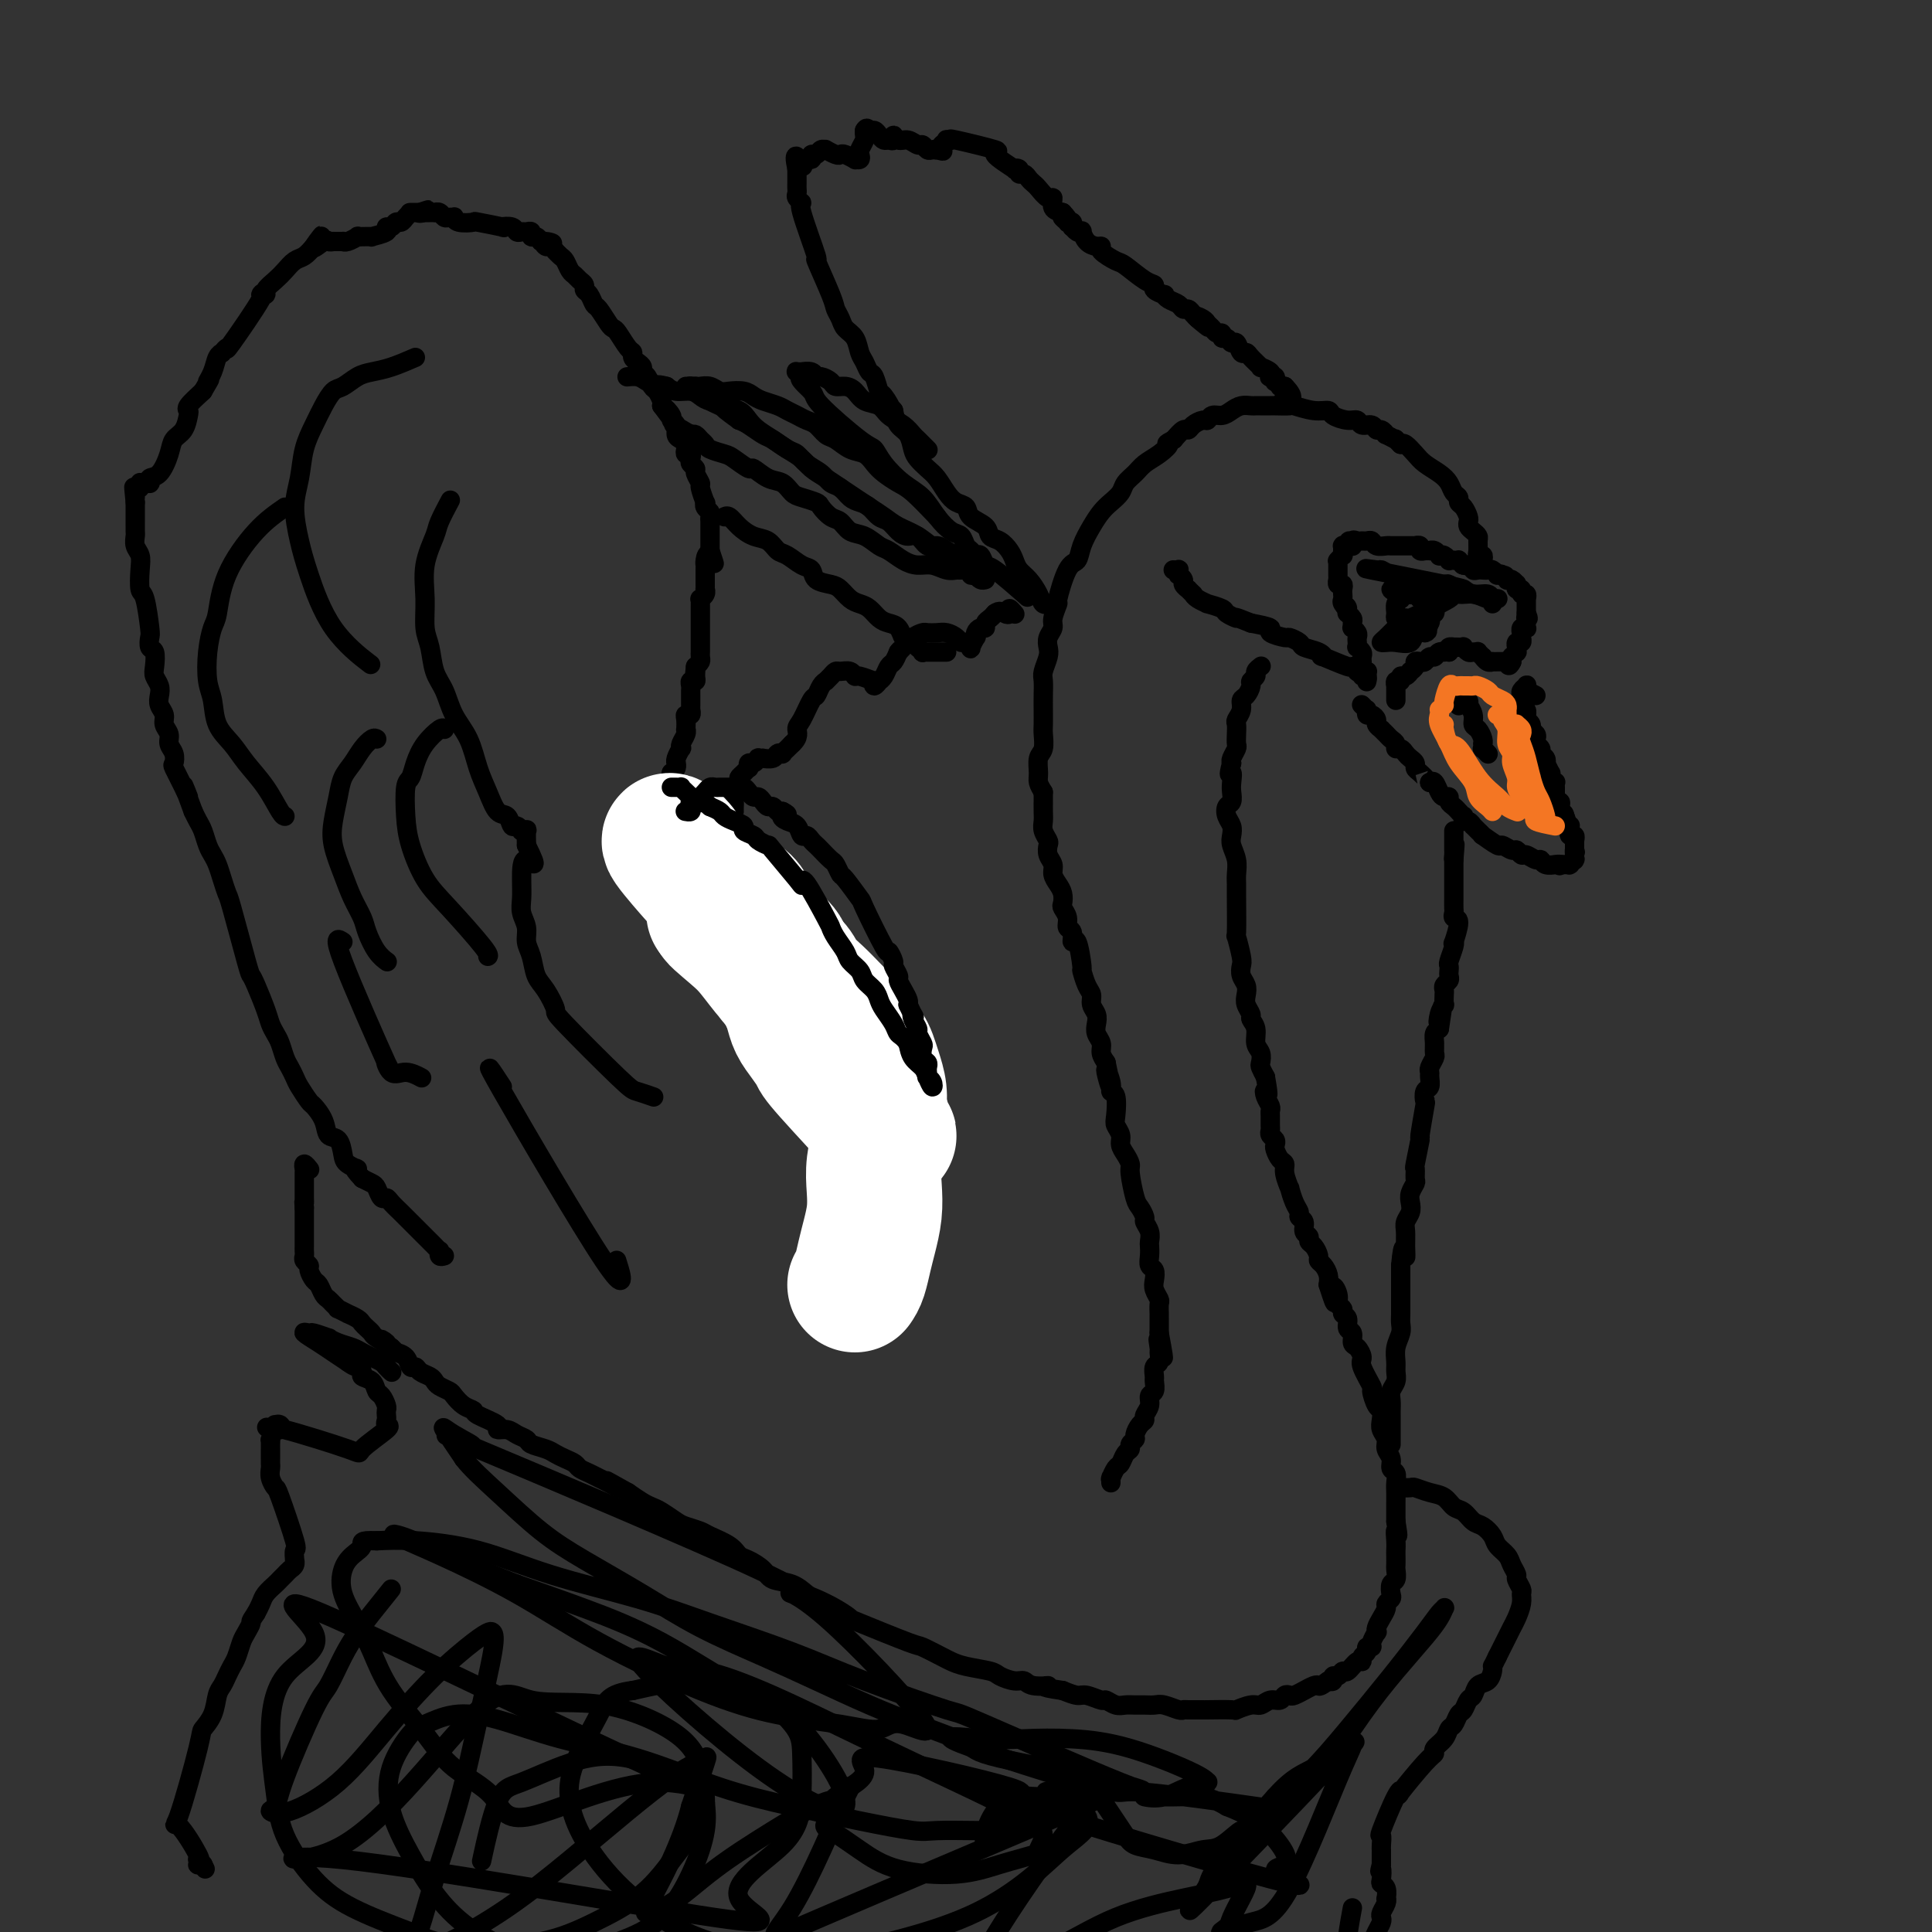 <svg viewBox='0 0 400 400' version='1.1' xmlns='http://www.w3.org/2000/svg' xmlns:xlink='http://www.w3.org/1999/xlink'><rect x="0" y="0" width="400" height="400" fill="#333333" stroke="none"/><g fill='none' stroke='#000000' stroke-width='4' stroke-linecap='round' stroke-linejoin='round'><path d='M283,141c-0.030,0.120 -0.061,0.240 0,0c0.061,-0.240 0.212,-0.839 0,-1c-0.212,-0.161 -0.789,0.115 -1,0c-0.211,-0.115 -0.057,-0.622 0,-1c0.057,-0.378 0.016,-0.626 0,-1c-0.016,-0.374 -0.008,-0.875 0,-1c0.008,-0.125 0.016,0.125 0,0c-0.016,-0.125 -0.057,-0.625 0,-1c0.057,-0.375 0.211,-0.625 0,-1c-0.211,-0.375 -0.788,-0.874 -1,-1c-0.212,-0.126 -0.061,0.120 0,0c0.061,-0.120 0.030,-0.606 0,-1c-0.030,-0.394 -0.061,-0.697 0,-1c0.061,-0.303 0.213,-0.606 0,-1c-0.213,-0.394 -0.793,-0.880 -1,-1c-0.207,-0.120 -0.042,0.125 0,0c0.042,-0.125 -0.040,-0.621 0,-1c0.040,-0.379 0.203,-0.640 0,-1c-0.203,-0.360 -0.772,-0.817 -1,-1c-0.228,-0.183 -0.114,-0.091 0,0'/><path d='M279,127c-0.558,-2.343 0.047,-1.202 0,-1c-0.047,0.202 -0.745,-0.537 -1,-1c-0.255,-0.463 -0.067,-0.650 0,-1c0.067,-0.350 0.014,-0.863 0,-1c-0.014,-0.137 0.010,0.103 0,0c-0.010,-0.103 -0.055,-0.549 0,-1c0.055,-0.451 0.211,-0.908 0,-1c-0.211,-0.092 -0.789,0.182 -1,0c-0.211,-0.182 -0.057,-0.818 0,-1c0.057,-0.182 0.015,0.092 0,0c-0.015,-0.092 -0.004,-0.550 0,-1c0.004,-0.450 0.001,-0.891 0,-1c-0.001,-0.109 -0.001,0.116 0,0c0.001,-0.116 0.004,-0.571 0,-1c-0.004,-0.429 -0.015,-0.832 0,-1c0.015,-0.168 0.057,-0.101 0,0c-0.057,0.101 -0.211,0.237 0,0c0.211,-0.237 0.789,-0.847 1,-1c0.211,-0.153 0.057,0.151 0,0c-0.057,-0.151 -0.015,-0.759 0,-1c0.015,-0.241 0.003,-0.117 0,0c-0.003,0.117 0.002,0.228 0,0c-0.002,-0.228 -0.011,-0.793 0,-1c0.011,-0.207 0.041,-0.056 0,0c-0.041,0.056 -0.155,0.016 0,0c0.155,-0.016 0.577,-0.008 1,0'/><path d='M279,113c0.239,-2.105 0.838,-0.368 1,0c0.162,0.368 -0.111,-0.635 0,-1c0.111,-0.365 0.606,-0.094 1,0c0.394,0.094 0.687,0.011 1,0c0.313,-0.011 0.647,0.050 1,0c0.353,-0.050 0.726,-0.209 1,0c0.274,0.209 0.450,0.788 1,1c0.550,0.212 1.473,0.057 2,0c0.527,-0.057 0.657,-0.015 1,0c0.343,0.015 0.900,0.004 1,0c0.100,-0.004 -0.256,-0.002 0,0c0.256,0.002 1.125,0.004 2,0c0.875,-0.004 1.755,-0.015 2,0c0.245,0.015 -0.146,0.057 0,0c0.146,-0.057 0.828,-0.211 1,0c0.172,0.211 -0.165,0.789 0,1c0.165,0.211 0.831,0.056 1,0c0.169,-0.056 -0.161,-0.011 0,0c0.161,0.011 0.813,-0.011 1,0c0.187,0.011 -0.091,0.054 0,0c0.091,-0.054 0.550,-0.207 1,0c0.450,0.207 0.890,0.773 1,1c0.110,0.227 -0.112,0.113 0,0c0.112,-0.113 0.556,-0.226 1,0c0.444,0.226 0.889,0.792 1,1c0.111,0.208 -0.111,0.059 0,0c0.111,-0.059 0.556,-0.026 1,0c0.444,0.026 0.889,0.045 1,0c0.111,-0.045 -0.111,-0.156 0,0c0.111,0.156 0.556,0.578 1,1'/><path d='M303,117c3.648,0.620 0.766,0.170 0,0c-0.766,-0.170 0.582,-0.060 1,0c0.418,0.060 -0.095,0.068 0,0c0.095,-0.068 0.799,-0.214 1,0c0.201,0.214 -0.101,0.788 0,1c0.101,0.212 0.606,0.060 1,0c0.394,-0.060 0.679,-0.030 1,0c0.321,0.030 0.678,0.061 1,0c0.322,-0.061 0.608,-0.212 1,0c0.392,0.212 0.888,0.789 1,1c0.112,0.211 -0.162,0.057 0,0c0.162,-0.057 0.761,-0.016 1,0c0.239,0.016 0.120,0.008 0,0'/><path d='M311,119c1.255,0.325 0.392,0.139 0,0c-0.392,-0.139 -0.311,-0.230 0,0c0.311,0.230 0.854,0.780 1,1c0.146,0.220 -0.104,0.110 0,0c0.104,-0.110 0.563,-0.222 1,0c0.437,0.222 0.853,0.776 1,1c0.147,0.224 0.024,0.117 0,0c-0.024,-0.117 0.050,-0.242 0,0c-0.050,0.242 -0.224,0.853 0,1c0.224,0.147 0.845,-0.171 1,0c0.155,0.171 -0.154,0.829 0,1c0.154,0.171 0.773,-0.147 1,0c0.227,0.147 0.061,0.758 0,1c-0.061,0.242 -0.016,0.117 0,0c0.016,-0.117 0.004,-0.224 0,0c-0.004,0.224 -0.001,0.778 0,1c0.001,0.222 0.000,0.111 0,0c-0.000,-0.111 -0.000,-0.222 0,0c0.000,0.222 0.000,0.778 0,1c-0.000,0.222 -0.000,0.112 0,0c0.000,-0.112 0.000,-0.226 0,0c-0.000,0.226 -0.000,0.792 0,1c0.000,0.208 0.000,0.060 0,0c-0.000,-0.060 -0.000,-0.030 0,0'/><path d='M316,127c0.773,1.482 0.207,1.185 0,1c-0.207,-0.185 -0.054,-0.260 0,0c0.054,0.260 0.011,0.853 0,1c-0.011,0.147 0.011,-0.153 0,0c-0.011,0.153 -0.056,0.758 0,1c0.056,0.242 0.211,0.121 0,0c-0.211,-0.121 -0.789,-0.243 -1,0c-0.211,0.243 -0.057,0.850 0,1c0.057,0.150 0.015,-0.157 0,0c-0.015,0.157 -0.003,0.778 0,1c0.003,0.222 -0.003,0.044 0,0c0.003,-0.044 0.015,0.045 0,0c-0.015,-0.045 -0.056,-0.223 0,0c0.056,0.223 0.211,0.848 0,1c-0.211,0.152 -0.788,-0.171 -1,0c-0.212,0.171 -0.061,0.834 0,1c0.061,0.166 0.030,-0.165 0,0c-0.030,0.165 -0.061,0.828 0,1c0.061,0.172 0.212,-0.146 0,0c-0.212,0.146 -0.789,0.757 -1,1c-0.211,0.243 -0.057,0.117 0,0c0.057,-0.117 0.015,-0.224 0,0c-0.015,0.224 -0.004,0.778 0,1c0.004,0.222 0.002,0.111 0,0'/><path d='M313,137c-0.692,1.547 -0.921,0.415 -1,0c-0.079,-0.415 -0.007,-0.111 0,0c0.007,0.111 -0.050,0.030 0,0c0.050,-0.030 0.205,-0.008 0,0c-0.205,0.008 -0.772,0.002 -1,0c-0.228,-0.002 -0.118,-0.000 0,0c0.118,0.000 0.242,-0.000 0,0c-0.242,0.000 -0.852,0.001 -1,0c-0.148,-0.001 0.167,-0.004 0,0c-0.167,0.004 -0.814,0.016 -1,0c-0.186,-0.016 0.090,-0.061 0,0c-0.090,0.061 -0.545,0.227 -1,0c-0.455,-0.227 -0.910,-0.846 -1,-1c-0.090,-0.154 0.183,0.156 0,0c-0.183,-0.156 -0.824,-0.778 -1,-1c-0.176,-0.222 0.111,-0.046 0,0c-0.111,0.046 -0.621,-0.040 -1,0c-0.379,0.040 -0.627,0.207 -1,0c-0.373,-0.207 -0.869,-0.787 -1,-1c-0.131,-0.213 0.105,-0.058 0,0c-0.105,0.058 -0.550,0.018 -1,0c-0.450,-0.018 -0.904,-0.015 -1,0c-0.096,0.015 0.166,0.043 0,0c-0.166,-0.043 -0.762,-0.155 -1,0c-0.238,0.155 -0.119,0.578 0,1'/><path d='M300,135c-2.190,-0.292 -1.164,-0.022 -1,0c0.164,0.022 -0.533,-0.204 -1,0c-0.467,0.204 -0.704,0.839 -1,1c-0.296,0.161 -0.653,-0.150 -1,0c-0.347,0.150 -0.685,0.762 -1,1c-0.315,0.238 -0.605,0.101 -1,0c-0.395,-0.101 -0.893,-0.167 -1,0c-0.107,0.167 0.178,0.565 0,1c-0.178,0.435 -0.817,0.905 -1,1c-0.183,0.095 0.091,-0.186 0,0c-0.091,0.186 -0.546,0.838 -1,1c-0.454,0.162 -0.906,-0.168 -1,0c-0.094,0.168 0.171,0.832 0,1c-0.171,0.168 -0.778,-0.162 -1,0c-0.222,0.162 -0.060,0.814 0,1c0.060,0.186 0.016,-0.095 0,0c-0.016,0.095 -0.004,0.565 0,1c0.004,0.435 0.001,0.835 0,1c-0.001,0.165 -0.000,0.096 0,0c0.000,-0.096 0.000,-0.218 0,0c-0.000,0.218 -0.000,0.777 0,1c0.000,0.223 0.000,0.112 0,0'/><path d='M318,144c-0.847,-0.451 -1.695,-0.903 -2,-1c-0.305,-0.097 -0.068,0.159 0,0c0.068,-0.159 -0.034,-0.733 0,-1c0.034,-0.267 0.204,-0.226 0,0c-0.204,0.226 -0.783,0.638 -1,1c-0.217,0.362 -0.072,0.675 0,1c0.072,0.325 0.072,0.661 0,1c-0.072,0.339 -0.215,0.679 0,1c0.215,0.321 0.790,0.622 1,1c0.210,0.378 0.057,0.833 0,1c-0.057,0.167 -0.016,0.048 0,0c0.016,-0.048 0.008,-0.024 0,0'/><path d='M316,148c-0.065,1.107 -0.227,0.874 0,1c0.227,0.126 0.844,0.611 1,1c0.156,0.389 -0.150,0.682 0,1c0.150,0.318 0.757,0.663 1,1c0.243,0.337 0.121,0.667 0,1c-0.121,0.333 -0.242,0.668 0,1c0.242,0.332 0.849,0.661 1,1c0.151,0.339 -0.152,0.687 0,1c0.152,0.313 0.759,0.591 1,1c0.241,0.409 0.117,0.951 0,1c-0.117,0.049 -0.227,-0.394 0,0c0.227,0.394 0.792,1.626 1,2c0.208,0.374 0.060,-0.110 0,0c-0.060,0.110 -0.030,0.813 0,1c0.030,0.187 0.061,-0.143 0,0c-0.061,0.143 -0.212,0.759 0,1c0.212,0.241 0.789,0.107 1,0c0.211,-0.107 0.056,-0.186 0,0c-0.056,0.186 -0.015,0.637 0,1c0.015,0.363 0.003,0.637 0,1c-0.003,0.363 0.003,0.814 0,1c-0.003,0.186 -0.015,0.105 0,0c0.015,-0.105 0.056,-0.234 0,0c-0.056,0.234 -0.211,0.832 0,1c0.211,0.168 0.788,-0.095 1,0c0.212,0.095 0.060,0.548 0,1c-0.060,0.452 -0.026,0.905 0,1c0.026,0.095 0.046,-0.167 0,0c-0.046,0.167 -0.156,0.762 0,1c0.156,0.238 0.578,0.119 1,0'/><path d='M324,169c1.237,3.266 0.331,0.931 0,0c-0.331,-0.931 -0.085,-0.460 0,0c0.085,0.460 0.009,0.907 0,1c-0.009,0.093 0.050,-0.167 0,0c-0.050,0.167 -0.210,0.763 0,1c0.210,0.237 0.789,0.115 1,0c0.211,-0.115 0.056,-0.223 0,0c-0.056,0.223 -0.011,0.777 0,1c0.011,0.223 -0.011,0.116 0,0c0.011,-0.116 0.056,-0.241 0,0c-0.056,0.241 -0.211,0.848 0,1c0.211,0.152 0.789,-0.152 1,0c0.211,0.152 0.057,0.759 0,1c-0.057,0.241 -0.015,0.116 0,0c0.015,-0.116 0.004,-0.224 0,0c-0.004,0.224 -0.001,0.778 0,1c0.001,0.222 0.000,0.112 0,0c-0.000,-0.112 -0.000,-0.226 0,0c0.000,0.226 0.000,0.793 0,1c-0.000,0.207 -0.000,0.056 0,0c0.000,-0.056 0.000,-0.016 0,0c-0.000,0.016 -0.000,0.008 0,0'/><path d='M326,176c0.309,1.023 0.083,0.082 0,0c-0.083,-0.082 -0.023,0.696 0,1c0.023,0.304 0.007,0.133 0,0c-0.007,-0.133 -0.006,-0.228 0,0c0.006,0.228 0.015,0.779 0,1c-0.015,0.221 -0.056,0.112 0,0c0.056,-0.112 0.208,-0.226 0,0c-0.208,0.226 -0.777,0.793 -1,1c-0.223,0.207 -0.101,0.056 0,0c0.101,-0.056 0.181,-0.015 0,0c-0.181,0.015 -0.623,0.004 -1,0c-0.377,-0.004 -0.688,-0.002 -1,0'/><path d='M323,179c-0.396,0.463 0.115,0.120 0,0c-0.115,-0.120 -0.856,-0.017 -1,0c-0.144,0.017 0.308,-0.052 0,0c-0.308,0.052 -1.378,0.225 -2,0c-0.622,-0.225 -0.797,-0.849 -1,-1c-0.203,-0.151 -0.434,0.171 -1,0c-0.566,-0.171 -1.465,-0.835 -2,-1c-0.535,-0.165 -0.704,0.168 -1,0c-0.296,-0.168 -0.718,-0.837 -1,-1c-0.282,-0.163 -0.425,0.182 -1,0c-0.575,-0.182 -1.584,-0.890 -2,-1c-0.416,-0.110 -0.240,0.378 -1,0c-0.760,-0.378 -2.456,-1.622 -3,-2c-0.544,-0.378 0.065,0.110 0,0c-0.065,-0.110 -0.805,-0.818 -1,-1c-0.195,-0.182 0.154,0.163 0,0c-0.154,-0.163 -0.812,-0.832 -1,-1c-0.188,-0.168 0.094,0.166 0,0c-0.094,-0.166 -0.564,-0.832 -1,-1c-0.436,-0.168 -0.837,0.162 -1,0c-0.163,-0.162 -0.086,-0.817 0,-1c0.086,-0.183 0.182,0.105 0,0c-0.182,-0.105 -0.640,-0.602 -1,-1c-0.360,-0.398 -0.621,-0.697 -1,-1c-0.379,-0.303 -0.875,-0.610 -1,-1c-0.125,-0.390 0.121,-0.861 0,-1c-0.121,-0.139 -0.610,0.056 -1,0c-0.390,-0.056 -0.682,-0.361 -1,-1c-0.318,-0.639 -0.662,-1.611 -1,-2c-0.338,-0.389 -0.669,-0.194 -1,0'/><path d='M296,162c-2.349,-2.190 -1.221,-1.164 -1,-1c0.221,0.164 -0.466,-0.533 -1,-1c-0.534,-0.467 -0.916,-0.703 -1,-1c-0.084,-0.297 0.131,-0.653 0,-1c-0.131,-0.347 -0.609,-0.684 -1,-1c-0.391,-0.316 -0.696,-0.609 -1,-1c-0.304,-0.391 -0.606,-0.878 -1,-1c-0.394,-0.122 -0.880,0.121 -1,0c-0.120,-0.121 0.127,-0.606 0,-1c-0.127,-0.394 -0.626,-0.697 -1,-1c-0.374,-0.303 -0.621,-0.606 -1,-1c-0.379,-0.394 -0.889,-0.880 -1,-1c-0.111,-0.120 0.177,0.127 0,0c-0.177,-0.127 -0.818,-0.626 -1,-1c-0.182,-0.374 0.094,-0.622 0,-1c-0.094,-0.378 -0.560,-0.885 -1,-1c-0.440,-0.115 -0.854,0.162 -1,0c-0.146,-0.162 -0.025,-0.761 0,-1c0.025,-0.239 -0.046,-0.117 0,0c0.046,0.117 0.208,0.227 0,0c-0.208,-0.227 -0.788,-0.793 -1,-1c-0.212,-0.207 -0.057,-0.055 0,0c0.057,0.055 0.015,0.015 0,0c-0.015,-0.015 -0.004,-0.004 0,0c0.004,0.004 0.002,0.002 0,0'/><path d='M280,395c-0.318,1.702 -0.635,3.404 -1,6c-0.365,2.596 -0.777,6.085 -1,9c-0.223,2.915 -0.256,5.256 0,8c0.256,2.744 0.801,5.890 1,8c0.199,2.110 0.052,3.185 0,4c-0.052,0.815 -0.010,1.372 0,2c0.010,0.628 -0.013,1.327 0,2c0.013,0.673 0.060,1.321 0,2c-0.060,0.679 -0.227,1.389 0,2c0.227,0.611 0.849,1.123 1,2c0.151,0.877 -0.170,2.119 0,3c0.170,0.881 0.830,1.402 1,2c0.170,0.598 -0.151,1.274 0,2c0.151,0.726 0.772,1.504 1,2c0.228,0.496 0.061,0.711 0,1c-0.061,0.289 -0.016,0.651 0,1c0.016,0.349 0.004,0.686 0,1c-0.004,0.314 -0.001,0.605 0,1c0.001,0.395 0.000,0.893 0,1c-0.000,0.107 -0.000,-0.178 0,0c0.000,0.178 0.000,0.817 0,1c-0.000,0.183 -0.000,-0.092 0,0c0.000,0.092 0.000,0.550 0,1c-0.000,0.450 -0.000,0.890 0,1c0.000,0.110 0.000,-0.111 0,0c-0.000,0.111 -0.000,0.555 0,1c0.000,0.445 0.000,0.893 0,1c-0.000,0.107 -0.000,-0.125 0,0c0.000,0.125 0.000,0.607 0,1c-0.000,0.393 -0.000,0.696 0,1'/><path d='M282,461c0.667,7.167 0.333,3.583 0,0'/><path d='M301,144c0.423,-0.121 0.845,-0.243 1,0c0.155,0.243 0.041,0.850 0,1c-0.041,0.150 -0.011,-0.156 0,0c0.011,0.156 0.003,0.773 0,1c-0.003,0.227 -0.001,0.065 0,0c0.001,-0.065 0.000,-0.032 0,0'/><path d='M303,144c-0.111,-0.080 -0.222,-0.159 0,0c0.222,0.159 0.777,0.557 1,1c0.223,0.443 0.115,0.930 0,1c-0.115,0.070 -0.237,-0.276 0,0c0.237,0.276 0.834,1.174 1,2c0.166,0.826 -0.099,1.579 0,2c0.099,0.421 0.563,0.509 1,1c0.437,0.491 0.848,1.384 1,2c0.152,0.616 0.044,0.953 0,1c-0.044,0.047 -0.026,-0.198 0,0c0.026,0.198 0.059,0.838 0,1c-0.059,0.162 -0.212,-0.152 0,0c0.212,0.152 0.788,0.772 1,1c0.212,0.228 0.061,0.065 0,0c-0.061,-0.065 -0.030,-0.033 0,0'/><path d='M307,117c-0.002,-0.022 -0.004,-0.044 0,0c0.004,0.044 0.015,0.153 0,0c-0.015,-0.153 -0.057,-0.570 0,-1c0.057,-0.430 0.212,-0.875 0,-1c-0.212,-0.125 -0.792,0.069 -1,0c-0.208,-0.069 -0.045,-0.399 0,-1c0.045,-0.601 -0.026,-1.471 0,-2c0.026,-0.529 0.151,-0.718 0,-1c-0.151,-0.282 -0.579,-0.657 -1,-1c-0.421,-0.343 -0.835,-0.655 -1,-1c-0.165,-0.345 -0.082,-0.723 0,-1c0.082,-0.277 0.162,-0.455 0,-1c-0.162,-0.545 -0.568,-1.458 -1,-2c-0.432,-0.542 -0.891,-0.711 -1,-1c-0.109,-0.289 0.133,-0.696 0,-1c-0.133,-0.304 -0.640,-0.504 -1,-1c-0.360,-0.496 -0.572,-1.289 -1,-2c-0.428,-0.711 -1.070,-1.340 -2,-2c-0.930,-0.660 -2.146,-1.352 -3,-2c-0.854,-0.648 -1.345,-1.251 -2,-2c-0.655,-0.749 -1.473,-1.642 -2,-2c-0.527,-0.358 -0.764,-0.179 -1,0'/><path d='M290,92c-1.803,-1.708 -0.812,-0.978 -1,-1c-0.188,-0.022 -1.555,-0.794 -2,-1c-0.445,-0.206 0.032,0.156 0,0c-0.032,-0.156 -0.571,-0.830 -1,-1c-0.429,-0.170 -0.746,0.166 -1,0c-0.254,-0.166 -0.443,-0.832 -1,-1c-0.557,-0.168 -1.482,0.161 -2,0c-0.518,-0.161 -0.630,-0.813 -1,-1c-0.370,-0.187 -1.000,0.090 -2,0c-1.000,-0.090 -2.370,-0.546 -3,-1c-0.630,-0.454 -0.519,-0.906 -1,-1c-0.481,-0.094 -1.553,0.171 -3,0c-1.447,-0.171 -3.270,-0.778 -4,-1c-0.730,-0.222 -0.367,-0.060 -1,0c-0.633,0.060 -2.263,0.016 -3,0c-0.737,-0.016 -0.582,-0.005 -1,0c-0.418,0.005 -1.410,0.004 -2,0c-0.590,-0.004 -0.777,-0.011 -1,0c-0.223,0.011 -0.483,0.040 -1,0c-0.517,-0.040 -1.290,-0.150 -2,0c-0.710,0.150 -1.355,0.561 -2,1c-0.645,0.439 -1.290,0.905 -2,1c-0.710,0.095 -1.486,-0.181 -2,0c-0.514,0.181 -0.767,0.817 -1,1c-0.233,0.183 -0.446,-0.089 -1,0c-0.554,0.089 -1.447,0.539 -2,1c-0.553,0.461 -0.764,0.932 -1,1c-0.236,0.068 -0.496,-0.266 -1,0c-0.504,0.266 -1.252,1.133 -2,2'/><path d='M243,91c-2.313,1.214 -1.096,0.748 -1,1c0.096,0.252 -0.929,1.222 -2,2c-1.071,0.778 -2.188,1.363 -3,2c-0.812,0.637 -1.320,1.325 -2,2c-0.680,0.675 -1.533,1.338 -2,2c-0.467,0.662 -0.549,1.324 -1,2c-0.451,0.676 -1.272,1.365 -2,2c-0.728,0.635 -1.363,1.215 -2,2c-0.637,0.785 -1.275,1.774 -2,3c-0.725,1.226 -1.538,2.690 -2,4c-0.462,1.310 -0.573,2.466 -1,3c-0.427,0.534 -1.171,0.447 -2,2c-0.829,1.553 -1.742,4.748 -2,6c-0.258,1.252 0.141,0.562 0,1c-0.141,0.438 -0.821,2.003 -1,3c-0.179,0.997 0.145,1.426 0,2c-0.145,0.574 -0.757,1.294 -1,2c-0.243,0.706 -0.118,1.400 0,2c0.118,0.600 0.228,1.108 0,2c-0.228,0.892 -0.793,2.168 -1,3c-0.207,0.832 -0.056,1.219 0,2c0.056,0.781 0.016,1.957 0,3c-0.016,1.043 -0.008,1.955 0,3c0.008,1.045 0.016,2.223 0,3c-0.016,0.777 -0.058,1.153 0,2c0.058,0.847 0.214,2.166 0,3c-0.214,0.834 -0.800,1.182 -1,2c-0.200,0.818 -0.015,2.105 0,3c0.015,0.895 -0.138,1.399 0,2c0.138,0.601 0.569,1.301 1,2'/><path d='M216,164c0.001,4.225 0.004,2.288 0,2c-0.004,-0.288 -0.015,1.074 0,2c0.015,0.926 0.055,1.417 0,2c-0.055,0.583 -0.207,1.258 0,2c0.207,0.742 0.773,1.550 1,2c0.227,0.450 0.116,0.543 0,1c-0.116,0.457 -0.238,1.277 0,2c0.238,0.723 0.835,1.349 1,2c0.165,0.651 -0.100,1.325 0,2c0.100,0.675 0.567,1.349 1,2c0.433,0.651 0.833,1.278 1,2c0.167,0.722 0.101,1.540 0,2c-0.101,0.460 -0.238,0.563 0,1c0.238,0.437 0.851,1.208 1,2c0.149,0.792 -0.166,1.604 0,2c0.166,0.396 0.814,0.377 1,1c0.186,0.623 -0.091,1.890 0,2c0.091,0.110 0.550,-0.935 1,0c0.450,0.935 0.890,3.850 1,5c0.110,1.150 -0.110,0.535 0,1c0.110,0.465 0.552,2.011 1,3c0.448,0.989 0.904,1.420 1,2c0.096,0.580 -0.166,1.310 0,2c0.166,0.690 0.762,1.340 1,2c0.238,0.660 0.119,1.332 0,2c-0.119,0.668 -0.238,1.334 0,2c0.238,0.666 0.833,1.333 1,2c0.167,0.667 -0.095,1.333 0,2c0.095,0.667 0.548,1.333 1,2'/><path d='M229,220c1.946,9.027 0.312,3.595 0,2c-0.312,-1.595 0.700,0.647 1,2c0.300,1.353 -0.112,1.819 0,2c0.112,0.181 0.747,0.079 1,1c0.253,0.921 0.123,2.865 0,4c-0.123,1.135 -0.239,1.460 0,2c0.239,0.540 0.834,1.296 1,2c0.166,0.704 -0.096,1.355 0,2c0.096,0.645 0.550,1.285 1,2c0.450,0.715 0.895,1.505 1,2c0.105,0.495 -0.131,0.695 0,2c0.131,1.305 0.627,3.714 1,5c0.373,1.286 0.622,1.448 1,2c0.378,0.552 0.886,1.495 1,2c0.114,0.505 -0.165,0.572 0,1c0.165,0.428 0.775,1.218 1,2c0.225,0.782 0.064,1.557 0,2c-0.064,0.443 -0.031,0.556 0,1c0.031,0.444 0.060,1.221 0,2c-0.060,0.779 -0.208,1.561 0,2c0.208,0.439 0.774,0.536 1,1c0.226,0.464 0.113,1.294 0,2c-0.113,0.706 -0.226,1.287 0,2c0.226,0.713 0.793,1.557 1,2c0.207,0.443 0.056,0.486 0,1c-0.056,0.514 -0.015,1.499 0,2c0.015,0.501 0.004,0.520 0,1c-0.004,0.480 -0.001,1.423 0,2c0.001,0.577 0.001,0.789 0,1'/><path d='M240,276c1.701,9.064 0.452,3.723 0,2c-0.452,-1.723 -0.107,0.172 0,1c0.107,0.828 -0.024,0.588 0,1c0.024,0.412 0.204,1.476 0,2c-0.204,0.524 -0.791,0.507 -1,1c-0.209,0.493 -0.041,1.497 0,2c0.041,0.503 -0.046,0.506 0,1c0.046,0.494 0.223,1.481 0,2c-0.223,0.519 -0.847,0.572 -1,1c-0.153,0.428 0.165,1.232 0,2c-0.165,0.768 -0.814,1.501 -1,2c-0.186,0.499 0.090,0.763 0,1c-0.090,0.237 -0.545,0.445 -1,1c-0.455,0.555 -0.909,1.457 -1,2c-0.091,0.543 0.183,0.727 0,1c-0.183,0.273 -0.822,0.635 -1,1c-0.178,0.365 0.106,0.732 0,1c-0.106,0.268 -0.603,0.436 -1,1c-0.397,0.564 -0.695,1.523 -1,2c-0.305,0.477 -0.618,0.471 -1,1c-0.382,0.529 -0.834,1.592 -1,2c-0.166,0.408 -0.044,0.161 0,0c0.044,-0.161 0.012,-0.236 0,0c-0.012,0.236 -0.003,0.782 0,1c0.003,0.218 0.002,0.109 0,0'/><path d='M283,139c0.111,-0.000 0.222,-0.000 0,0c-0.222,0.000 -0.776,0.001 -1,0c-0.224,-0.001 -0.117,-0.005 0,0c0.117,0.005 0.243,0.017 0,0c-0.243,-0.017 -0.855,-0.065 -1,0c-0.145,0.065 0.175,0.243 0,0c-0.175,-0.243 -0.847,-0.905 -1,-1c-0.153,-0.095 0.211,0.378 -1,0c-1.211,-0.378 -3.997,-1.607 -5,-2c-1.003,-0.393 -0.224,0.048 0,0c0.224,-0.048 -0.109,-0.587 -1,-1c-0.891,-0.413 -2.342,-0.702 -3,-1c-0.658,-0.298 -0.523,-0.605 -1,-1c-0.477,-0.395 -1.564,-0.879 -2,-1c-0.436,-0.121 -0.220,0.122 -1,0c-0.780,-0.122 -2.556,-0.610 -3,-1c-0.444,-0.390 0.445,-0.683 0,-1c-0.445,-0.317 -2.222,-0.659 -4,-1'/><path d='M259,129c-4.274,-1.724 -2.958,-1.036 -3,-1c-0.042,0.036 -1.443,-0.582 -2,-1c-0.557,-0.418 -0.269,-0.638 -1,-1c-0.731,-0.362 -2.482,-0.866 -3,-1c-0.518,-0.134 0.197,0.104 0,0c-0.197,-0.104 -1.306,-0.549 -2,-1c-0.694,-0.451 -0.975,-0.909 -1,-1c-0.025,-0.091 0.204,0.183 0,0c-0.204,-0.183 -0.843,-0.824 -1,-1c-0.157,-0.176 0.168,0.111 0,0c-0.168,-0.111 -0.830,-0.622 -1,-1c-0.170,-0.378 0.152,-0.623 0,-1c-0.152,-0.377 -0.776,-0.886 -1,-1c-0.224,-0.114 -0.046,0.165 0,0c0.046,-0.165 -0.040,-0.776 0,-1c0.040,-0.224 0.207,-0.060 0,0c-0.207,0.060 -0.786,0.016 -1,0c-0.214,-0.016 -0.061,-0.005 0,0c0.061,0.005 0.031,0.002 0,0'/><path d='M261,138c-0.033,0.024 -0.065,0.048 0,0c0.065,-0.048 0.228,-0.169 0,0c-0.228,0.169 -0.849,0.627 -1,1c-0.151,0.373 0.166,0.663 0,1c-0.166,0.337 -0.814,0.723 -1,1c-0.186,0.277 0.090,0.445 0,1c-0.090,0.555 -0.546,1.496 -1,2c-0.454,0.504 -0.906,0.572 -1,1c-0.094,0.428 0.171,1.218 0,2c-0.171,0.782 -0.777,1.556 -1,2c-0.223,0.444 -0.064,0.556 0,1c0.064,0.444 0.031,1.218 0,2c-0.031,0.782 -0.060,1.570 0,2c0.060,0.430 0.208,0.500 0,1c-0.208,0.500 -0.774,1.428 -1,2c-0.226,0.572 -0.113,0.786 0,1'/><path d='M255,158c-0.929,3.450 -0.253,2.075 0,2c0.253,-0.075 0.081,1.149 0,2c-0.081,0.851 -0.070,1.330 0,2c0.070,0.670 0.201,1.531 0,2c-0.201,0.469 -0.734,0.548 -1,1c-0.266,0.452 -0.264,1.279 0,2c0.264,0.721 0.789,1.338 1,2c0.211,0.662 0.109,1.371 0,2c-0.109,0.629 -0.225,1.178 0,2c0.225,0.822 0.793,1.917 1,3c0.207,1.083 0.055,2.153 0,3c-0.055,0.847 -0.011,1.470 0,2c0.011,0.530 -0.011,0.967 0,3c0.011,2.033 0.054,5.661 0,7c-0.054,1.339 -0.207,0.389 0,1c0.207,0.611 0.774,2.783 1,4c0.226,1.217 0.112,1.481 0,2c-0.112,0.519 -0.222,1.295 0,2c0.222,0.705 0.776,1.340 1,2c0.224,0.660 0.117,1.345 0,2c-0.117,0.655 -0.242,1.282 0,2c0.242,0.718 0.853,1.529 1,2c0.147,0.471 -0.171,0.602 0,1c0.171,0.398 0.830,1.061 1,2c0.170,0.939 -0.148,2.152 0,3c0.148,0.848 0.761,1.330 1,2c0.239,0.670 0.103,1.526 0,2c-0.103,0.474 -0.172,0.564 0,1c0.172,0.436 0.586,1.218 1,2'/><path d='M262,223c0.944,5.289 0.306,3.510 0,3c-0.306,-0.510 -0.278,0.248 0,1c0.278,0.752 0.807,1.497 1,2c0.193,0.503 0.051,0.765 0,1c-0.051,0.235 -0.010,0.444 0,1c0.010,0.556 -0.011,1.459 0,2c0.011,0.541 0.055,0.721 0,1c-0.055,0.279 -0.208,0.656 0,1c0.208,0.344 0.778,0.655 1,1c0.222,0.345 0.097,0.724 0,1c-0.097,0.276 -0.166,0.450 0,1c0.166,0.550 0.565,1.476 1,2c0.435,0.524 0.904,0.647 1,1c0.096,0.353 -0.180,0.935 0,2c0.180,1.065 0.818,2.614 1,3c0.182,0.386 -0.091,-0.392 0,0c0.091,0.392 0.545,1.954 1,3c0.455,1.046 0.910,1.575 1,2c0.090,0.425 -0.187,0.744 0,1c0.187,0.256 0.837,0.449 1,1c0.163,0.551 -0.163,1.461 0,2c0.163,0.539 0.813,0.708 1,1c0.187,0.292 -0.091,0.707 0,1c0.091,0.293 0.550,0.463 1,1c0.450,0.537 0.891,1.442 1,2c0.109,0.558 -0.115,0.768 0,1c0.115,0.232 0.569,0.486 1,1c0.431,0.514 0.837,1.290 1,2c0.163,0.710 0.081,1.355 0,2'/><path d='M275,266c2.172,6.847 1.103,2.465 1,1c-0.103,-1.465 0.761,-0.012 1,1c0.239,1.012 -0.147,1.585 0,2c0.147,0.415 0.828,0.673 1,1c0.172,0.327 -0.165,0.721 0,1c0.165,0.279 0.831,0.441 1,1c0.169,0.559 -0.161,1.515 0,2c0.161,0.485 0.812,0.498 1,1c0.188,0.502 -0.085,1.494 0,2c0.085,0.506 0.530,0.525 1,1c0.470,0.475 0.966,1.406 1,2c0.034,0.594 -0.394,0.851 0,2c0.394,1.149 1.608,3.189 2,4c0.392,0.811 -0.040,0.391 0,1c0.040,0.609 0.551,2.246 1,3c0.449,0.754 0.837,0.625 1,1c0.163,0.375 0.100,1.255 0,2c-0.100,0.745 -0.238,1.355 0,2c0.238,0.645 0.852,1.324 1,2c0.148,0.676 -0.171,1.350 0,2c0.171,0.650 0.830,1.276 1,2c0.170,0.724 -0.151,1.546 0,2c0.151,0.454 0.772,0.540 1,1c0.228,0.460 0.061,1.293 0,2c-0.061,0.707 -0.016,1.289 0,2c0.016,0.711 0.004,1.551 0,2c-0.004,0.449 -0.001,0.505 0,1c0.001,0.495 0.000,1.427 0,2c-0.000,0.573 -0.000,0.786 0,1'/><path d='M289,315c0.774,4.694 0.207,2.428 0,2c-0.207,-0.428 -0.056,0.984 0,2c0.056,1.016 0.016,1.638 0,2c-0.016,0.362 -0.008,0.463 0,1c0.008,0.537 0.016,1.510 0,2c-0.016,0.490 -0.056,0.498 0,1c0.056,0.502 0.207,1.497 0,2c-0.207,0.503 -0.773,0.515 -1,1c-0.227,0.485 -0.116,1.442 0,2c0.116,0.558 0.238,0.716 0,1c-0.238,0.284 -0.835,0.693 -1,1c-0.165,0.307 0.100,0.511 0,1c-0.100,0.489 -0.567,1.262 -1,2c-0.433,0.738 -0.833,1.442 -1,2c-0.167,0.558 -0.101,0.972 0,1c0.101,0.028 0.238,-0.329 0,0c-0.238,0.329 -0.852,1.345 -1,2c-0.148,0.655 0.171,0.950 0,1c-0.171,0.050 -0.832,-0.147 -1,0c-0.168,0.147 0.159,0.636 0,1c-0.159,0.364 -0.802,0.604 -1,1c-0.198,0.396 0.049,0.947 0,1c-0.049,0.053 -0.395,-0.393 -1,0c-0.605,0.393 -1.468,1.626 -2,2c-0.532,0.374 -0.734,-0.110 -1,0c-0.266,0.110 -0.597,0.813 -1,1c-0.403,0.187 -0.878,-0.142 -1,0c-0.122,0.142 0.108,0.755 0,1c-0.108,0.245 -0.554,0.123 -1,0'/><path d='M275,348c-1.819,1.327 -1.867,1.144 -2,1c-0.133,-0.144 -0.350,-0.248 -1,0c-0.650,0.248 -1.732,0.850 -2,1c-0.268,0.150 0.280,-0.152 0,0c-0.280,0.152 -1.387,0.758 -2,1c-0.613,0.242 -0.731,0.122 -1,0c-0.269,-0.122 -0.689,-0.244 -1,0c-0.311,0.244 -0.512,0.854 -1,1c-0.488,0.146 -1.264,-0.171 -2,0c-0.736,0.171 -1.431,0.830 -2,1c-0.569,0.170 -1.011,-0.151 -2,0c-0.989,0.151 -2.524,0.773 -3,1c-0.476,0.227 0.107,0.061 -1,0c-1.107,-0.061 -3.906,-0.015 -5,0c-1.094,0.015 -0.485,0.000 -1,0c-0.515,-0.000 -2.154,0.014 -3,0c-0.846,-0.014 -0.898,-0.056 -1,0c-0.102,0.056 -0.254,0.211 -1,0c-0.746,-0.211 -2.087,-0.789 -3,-1c-0.913,-0.211 -1.399,-0.055 -2,0c-0.601,0.055 -1.317,0.011 -2,0c-0.683,-0.011 -1.333,0.012 -2,0c-0.667,-0.012 -1.352,-0.060 -2,0c-0.648,0.060 -1.261,0.227 -2,0c-0.739,-0.227 -1.604,-0.848 -2,-1c-0.396,-0.152 -0.323,0.165 -1,0c-0.677,-0.165 -2.105,-0.814 -3,-1c-0.895,-0.186 -1.256,0.090 -2,0c-0.744,-0.090 -1.872,-0.545 -3,-1'/><path d='M220,350c-6.094,-0.862 -3.328,-1.019 -3,-1c0.328,0.019 -1.782,0.212 -3,0c-1.218,-0.212 -1.544,-0.830 -2,-1c-0.456,-0.170 -1.043,0.109 -2,0c-0.957,-0.109 -2.284,-0.605 -3,-1c-0.716,-0.395 -0.819,-0.688 -2,-1c-1.181,-0.312 -3.439,-0.644 -5,-1c-1.561,-0.356 -2.426,-0.737 -3,-1c-0.574,-0.263 -0.856,-0.409 -2,-1c-1.144,-0.591 -3.152,-1.628 -4,-2c-0.848,-0.372 -0.538,-0.078 -3,-1c-2.462,-0.922 -7.695,-3.058 -10,-4c-2.305,-0.942 -1.683,-0.690 -2,-1c-0.317,-0.310 -1.573,-1.181 -3,-2c-1.427,-0.819 -3.025,-1.584 -4,-2c-0.975,-0.416 -1.329,-0.483 -2,-1c-0.671,-0.517 -1.661,-1.486 -3,-2c-1.339,-0.514 -3.028,-0.574 -4,-1c-0.972,-0.426 -1.227,-1.217 -2,-2c-0.773,-0.783 -2.065,-1.558 -3,-2c-0.935,-0.442 -1.514,-0.553 -2,-1c-0.486,-0.447 -0.877,-1.232 -2,-2c-1.123,-0.768 -2.976,-1.519 -4,-2c-1.024,-0.481 -1.219,-0.692 -2,-1c-0.781,-0.308 -2.148,-0.712 -3,-1c-0.852,-0.288 -1.190,-0.461 -2,-1c-0.810,-0.539 -2.093,-1.443 -3,-2c-0.907,-0.557 -1.436,-0.765 -2,-1c-0.564,-0.235 -1.161,-0.496 -2,-1c-0.839,-0.504 -1.919,-1.252 -3,-2'/><path d='M130,309c-7.783,-4.356 -3.241,-1.744 -2,-1c1.241,0.744 -0.818,-0.378 -2,-1c-1.182,-0.622 -1.485,-0.744 -2,-1c-0.515,-0.256 -1.240,-0.646 -2,-1c-0.760,-0.354 -1.553,-0.672 -2,-1c-0.447,-0.328 -0.547,-0.665 -1,-1c-0.453,-0.335 -1.258,-0.667 -2,-1c-0.742,-0.333 -1.420,-0.666 -2,-1c-0.580,-0.334 -1.061,-0.668 -2,-1c-0.939,-0.332 -2.337,-0.663 -3,-1c-0.663,-0.337 -0.590,-0.681 -1,-1c-0.410,-0.319 -1.301,-0.614 -2,-1c-0.699,-0.386 -1.205,-0.863 -2,-1c-0.795,-0.137 -1.879,0.066 -2,0c-0.121,-0.066 0.721,-0.403 0,-1c-0.721,-0.597 -3.004,-1.455 -4,-2c-0.996,-0.545 -0.704,-0.776 -1,-1c-0.296,-0.224 -1.179,-0.441 -2,-1c-0.821,-0.559 -1.581,-1.459 -2,-2c-0.419,-0.541 -0.497,-0.722 -1,-1c-0.503,-0.278 -1.430,-0.653 -2,-1c-0.570,-0.347 -0.783,-0.666 -1,-1c-0.217,-0.334 -0.438,-0.685 -1,-1c-0.562,-0.315 -1.465,-0.596 -2,-1c-0.535,-0.404 -0.703,-0.931 -1,-1c-0.297,-0.069 -0.723,0.318 -1,0c-0.277,-0.318 -0.404,-1.343 -1,-2c-0.596,-0.657 -1.660,-0.946 -2,-1c-0.340,-0.054 0.046,0.127 0,0c-0.046,-0.127 -0.523,-0.564 -1,-1'/><path d='M81,279c-3.521,-2.809 -1.325,-1.330 -1,-1c0.325,0.330 -1.221,-0.489 -2,-1c-0.779,-0.511 -0.791,-0.715 -1,-1c-0.209,-0.285 -0.614,-0.650 -1,-1c-0.386,-0.350 -0.752,-0.686 -1,-1c-0.248,-0.314 -0.377,-0.605 -1,-1c-0.623,-0.395 -1.739,-0.893 -2,-1c-0.261,-0.107 0.333,0.178 0,0c-0.333,-0.178 -1.595,-0.820 -2,-1c-0.405,-0.180 0.046,0.102 0,0c-0.046,-0.102 -0.589,-0.590 -1,-1c-0.411,-0.410 -0.688,-0.744 -1,-1c-0.312,-0.256 -0.657,-0.436 -1,-1c-0.343,-0.564 -0.684,-1.513 -1,-2c-0.316,-0.487 -0.606,-0.512 -1,-1c-0.394,-0.488 -0.890,-1.440 -1,-2c-0.110,-0.560 0.167,-0.727 0,-1c-0.167,-0.273 -0.777,-0.650 -1,-1c-0.223,-0.350 -0.060,-0.671 0,-1c0.060,-0.329 0.016,-0.666 0,-1c-0.016,-0.334 -0.004,-0.666 0,-1c0.004,-0.334 0.001,-0.671 0,-1c-0.001,-0.329 -0.000,-0.652 0,-1c0.000,-0.348 0.000,-0.723 0,-1c-0.000,-0.277 -0.000,-0.456 0,-1c0.000,-0.544 0.000,-1.454 0,-2c-0.000,-0.546 -0.000,-0.727 0,-1c0.000,-0.273 0.000,-0.636 0,-1'/><path d='M63,250c-0.155,-2.190 -0.041,-1.164 0,-1c0.041,0.164 0.011,-0.533 0,-1c-0.011,-0.467 -0.003,-0.702 0,-1c0.003,-0.298 0.001,-0.658 0,-1c-0.001,-0.342 0.000,-0.665 0,-1c-0.000,-0.335 -0.001,-0.683 0,-1c0.001,-0.317 0.004,-0.603 0,-1c-0.004,-0.397 -0.015,-0.905 0,-1c0.015,-0.095 0.056,0.222 0,0c-0.056,-0.222 -0.207,-0.983 0,-1c0.207,-0.017 0.774,0.709 1,1c0.226,0.291 0.113,0.145 0,0'/><path d='M92,260c-0.418,0.118 -0.837,0.235 -1,0c-0.163,-0.235 -0.071,-0.823 0,-1c0.071,-0.177 0.122,0.056 0,0c-0.122,-0.056 -0.418,-0.400 -1,-1c-0.582,-0.600 -1.450,-1.455 -2,-2c-0.550,-0.545 -0.781,-0.779 -1,-1c-0.219,-0.221 -0.426,-0.428 -1,-1c-0.574,-0.572 -1.516,-1.511 -2,-2c-0.484,-0.489 -0.511,-0.530 -1,-1c-0.489,-0.470 -1.440,-1.369 -2,-2c-0.560,-0.631 -0.730,-0.995 -1,-1c-0.270,-0.005 -0.639,0.349 -1,0c-0.361,-0.349 -0.712,-1.402 -1,-2c-0.288,-0.598 -0.511,-0.742 -1,-1c-0.489,-0.258 -1.245,-0.629 -2,-1'/><path d='M75,244c-2.749,-2.887 -1.122,-2.106 -1,-2c0.122,0.106 -1.262,-0.463 -2,-1c-0.738,-0.537 -0.832,-1.041 -1,-2c-0.168,-0.959 -0.411,-2.374 -1,-3c-0.589,-0.626 -1.524,-0.465 -2,-1c-0.476,-0.535 -0.495,-1.767 -1,-3c-0.505,-1.233 -1.497,-2.466 -2,-3c-0.503,-0.534 -0.516,-0.369 -1,-1c-0.484,-0.631 -1.439,-2.060 -2,-3c-0.561,-0.940 -0.728,-1.393 -1,-2c-0.272,-0.607 -0.651,-1.370 -1,-2c-0.349,-0.630 -0.670,-1.128 -1,-2c-0.330,-0.872 -0.669,-2.117 -1,-3c-0.331,-0.883 -0.652,-1.403 -1,-2c-0.348,-0.597 -0.721,-1.271 -1,-2c-0.279,-0.729 -0.463,-1.513 -1,-3c-0.537,-1.487 -1.425,-3.678 -2,-5c-0.575,-1.322 -0.837,-1.774 -1,-2c-0.163,-0.226 -0.229,-0.224 -1,-3c-0.771,-2.776 -2.248,-8.330 -3,-11c-0.752,-2.670 -0.779,-2.458 -1,-3c-0.221,-0.542 -0.637,-1.840 -1,-3c-0.363,-1.160 -0.675,-2.184 -1,-3c-0.325,-0.816 -0.665,-1.426 -1,-2c-0.335,-0.574 -0.667,-1.113 -1,-2c-0.333,-0.887 -0.667,-2.124 -1,-3c-0.333,-0.876 -0.667,-1.393 -1,-2c-0.333,-0.607 -0.667,-1.303 -1,-2'/><path d='M40,168c-3.292,-8.820 -1.522,-4.369 -1,-3c0.522,1.369 -0.204,-0.343 -1,-2c-0.796,-1.657 -1.662,-3.259 -2,-4c-0.338,-0.741 -0.147,-0.621 0,-1c0.147,-0.379 0.251,-1.256 0,-2c-0.251,-0.744 -0.855,-1.354 -1,-2c-0.145,-0.646 0.171,-1.328 0,-2c-0.171,-0.672 -0.830,-1.335 -1,-2c-0.170,-0.665 0.147,-1.333 0,-2c-0.147,-0.667 -0.758,-1.332 -1,-2c-0.242,-0.668 -0.117,-1.339 0,-2c0.117,-0.661 0.224,-1.314 0,-2c-0.224,-0.686 -0.778,-1.406 -1,-2c-0.222,-0.594 -0.111,-1.061 0,-2c0.111,-0.939 0.223,-2.350 0,-3c-0.223,-0.650 -0.781,-0.539 -1,-1c-0.219,-0.461 -0.097,-1.495 0,-2c0.097,-0.505 0.171,-0.481 0,-2c-0.171,-1.519 -0.585,-4.581 -1,-6c-0.415,-1.419 -0.829,-1.196 -1,-2c-0.171,-0.804 -0.098,-2.634 0,-4c0.098,-1.366 0.223,-2.267 0,-3c-0.223,-0.733 -0.792,-1.299 -1,-2c-0.208,-0.701 -0.056,-1.539 0,-2c0.056,-0.461 0.015,-0.546 0,-1c-0.015,-0.454 -0.004,-1.276 0,-2c0.004,-0.724 0.001,-1.350 0,-2c-0.001,-0.650 -0.001,-1.325 0,-2'/><path d='M28,104c-0.602,-5.747 -0.109,-2.114 0,-1c0.109,1.114 -0.168,-0.290 0,-1c0.168,-0.710 0.781,-0.726 1,-1c0.219,-0.274 0.044,-0.805 0,-1c-0.044,-0.195 0.045,-0.052 0,0c-0.045,0.052 -0.222,0.014 0,0c0.222,-0.014 0.845,-0.003 1,0c0.155,0.003 -0.156,-0.003 0,0c0.156,0.003 0.780,0.014 1,0c0.220,-0.014 0.038,-0.055 0,0c-0.038,0.055 0.069,0.205 0,0c-0.069,-0.205 -0.313,-0.763 0,-1c0.313,-0.237 1.184,-0.151 2,-1c0.816,-0.849 1.578,-2.634 2,-4c0.422,-1.366 0.503,-2.315 1,-3c0.497,-0.685 1.409,-1.106 2,-2c0.591,-0.894 0.859,-2.260 1,-3c0.141,-0.740 0.153,-0.853 0,-1c-0.153,-0.147 -0.472,-0.328 0,-1c0.472,-0.672 1.736,-1.836 3,-3'/><path d='M42,81c2.343,-3.934 1.201,-2.268 1,-2c-0.201,0.268 0.539,-0.862 1,-2c0.461,-1.138 0.643,-2.286 1,-3c0.357,-0.714 0.889,-0.995 1,-1c0.111,-0.005 -0.200,0.265 0,0c0.200,-0.265 0.909,-1.065 1,-1c0.091,0.065 -0.436,0.996 1,-1c1.436,-1.996 4.836,-6.919 6,-9c1.164,-2.081 0.094,-1.320 0,-1c-0.094,0.320 0.790,0.198 1,0c0.210,-0.198 -0.253,-0.472 0,-1c0.253,-0.528 1.223,-1.310 2,-2c0.777,-0.690 1.363,-1.288 2,-2c0.637,-0.712 1.325,-1.538 2,-2c0.675,-0.462 1.336,-0.561 2,-1c0.664,-0.439 1.332,-1.220 2,-2'/><path d='M65,51c3.448,-4.580 0.569,-1.031 0,0c-0.569,1.031 1.172,-0.456 2,-1c0.828,-0.544 0.743,-0.146 1,0c0.257,0.146 0.857,0.039 1,0c0.143,-0.039 -0.172,-0.011 0,0c0.172,0.011 0.832,0.004 1,0c0.168,-0.004 -0.157,-0.005 0,0c0.157,0.005 0.797,0.015 1,0c0.203,-0.015 -0.032,-0.057 0,0c0.032,0.057 0.332,0.211 1,0c0.668,-0.211 1.704,-0.789 2,-1c0.296,-0.211 -0.148,-0.056 0,0c0.148,0.056 0.888,0.012 1,0c0.112,-0.012 -0.405,0.007 0,0c0.405,-0.007 1.733,-0.039 2,0c0.267,0.039 -0.528,0.150 0,0c0.528,-0.150 2.379,-0.561 3,-1c0.621,-0.439 0.011,-0.905 0,-1c-0.011,-0.095 0.575,0.181 1,0c0.425,-0.181 0.689,-0.819 1,-1c0.311,-0.181 0.670,0.095 1,0c0.330,-0.095 0.630,-0.561 1,-1c0.370,-0.439 0.811,-0.850 1,-1c0.189,-0.150 0.128,-0.041 0,0c-0.128,0.041 -0.322,0.012 0,0c0.322,-0.012 1.161,-0.006 2,0'/><path d='M87,44c3.340,-1.083 0.689,-0.290 0,0c-0.689,0.290 0.585,0.078 1,0c0.415,-0.078 -0.029,-0.022 0,0c0.029,0.022 0.533,0.010 1,0c0.467,-0.010 0.898,-0.017 1,0c0.102,0.017 -0.127,0.057 0,0c0.127,-0.057 0.608,-0.213 1,0c0.392,0.213 0.694,0.793 1,1c0.306,0.207 0.615,0.042 1,0c0.385,-0.042 0.844,0.040 1,0c0.156,-0.040 0.009,-0.203 0,0c-0.009,0.203 0.122,0.773 1,1c0.878,0.227 2.505,0.112 3,0c0.495,-0.112 -0.141,-0.222 1,0c1.141,0.222 4.060,0.778 5,1c0.940,0.222 -0.099,0.112 0,0c0.099,-0.112 1.337,-0.227 2,0c0.663,0.227 0.751,0.797 1,1c0.249,0.203 0.658,0.040 1,0c0.342,-0.040 0.616,0.045 1,0c0.384,-0.045 0.876,-0.218 1,0c0.124,0.218 -0.120,0.828 0,1c0.120,0.172 0.606,-0.094 1,0c0.394,0.094 0.697,0.547 1,1'/><path d='M112,50c4.106,0.863 1.870,0.020 1,0c-0.870,-0.020 -0.374,0.782 0,1c0.374,0.218 0.625,-0.150 1,0c0.375,0.150 0.874,0.817 1,1c0.126,0.183 -0.121,-0.120 0,0c0.121,0.120 0.609,0.662 1,1c0.391,0.338 0.683,0.472 1,1c0.317,0.528 0.659,1.451 1,2c0.341,0.549 0.683,0.723 1,1c0.317,0.277 0.610,0.656 1,1c0.390,0.344 0.877,0.654 1,1c0.123,0.346 -0.118,0.730 0,1c0.118,0.270 0.595,0.426 1,1c0.405,0.574 0.737,1.566 1,2c0.263,0.434 0.455,0.309 1,1c0.545,0.691 1.442,2.198 2,3c0.558,0.802 0.776,0.897 1,1c0.224,0.103 0.455,0.213 1,1c0.545,0.787 1.404,2.252 2,3c0.596,0.748 0.929,0.778 1,1c0.071,0.222 -0.122,0.636 0,1c0.122,0.364 0.557,0.679 1,1c0.443,0.321 0.892,0.648 1,1c0.108,0.352 -0.125,0.728 0,1c0.125,0.272 0.608,0.440 1,1c0.392,0.560 0.693,1.511 1,2c0.307,0.489 0.621,0.516 1,1c0.379,0.484 0.823,1.424 1,2c0.177,0.576 0.089,0.788 0,1'/><path d='M137,84c4.029,5.440 1.601,2.039 1,1c-0.601,-1.039 0.626,0.285 1,1c0.374,0.715 -0.106,0.822 0,1c0.106,0.178 0.799,0.429 1,1c0.201,0.571 -0.091,1.463 0,2c0.091,0.537 0.564,0.717 1,1c0.436,0.283 0.835,0.667 1,1c0.165,0.333 0.096,0.614 0,1c-0.096,0.386 -0.218,0.877 0,1c0.218,0.123 0.775,-0.123 1,0c0.225,0.123 0.117,0.615 0,1c-0.117,0.385 -0.243,0.664 0,1c0.243,0.336 0.853,0.728 1,1c0.147,0.272 -0.171,0.422 0,1c0.171,0.578 0.829,1.583 1,2c0.171,0.417 -0.147,0.244 0,1c0.147,0.756 0.757,2.440 1,3c0.243,0.560 0.118,-0.005 0,0c-0.118,0.005 -0.228,0.579 0,1c0.228,0.421 0.793,0.690 1,1c0.207,0.310 0.055,0.660 0,1c-0.055,0.340 -0.015,0.668 0,1c0.015,0.332 0.004,0.666 0,1c-0.004,0.334 -0.001,0.667 0,1c0.001,0.333 0.000,0.667 0,1c-0.000,0.333 -0.000,0.667 0,1c0.000,0.333 0.000,0.667 0,1c-0.000,0.333 -0.000,0.667 0,1'/><path d='M147,114c1.608,4.820 0.627,1.869 0,1c-0.627,-0.869 -0.900,0.345 -1,1c-0.100,0.655 -0.027,0.753 0,1c0.027,0.247 0.007,0.645 0,1c-0.007,0.355 -0.002,0.669 0,1c0.002,0.331 0.002,0.680 0,1c-0.002,0.320 -0.004,0.612 0,1c0.004,0.388 0.015,0.874 0,1c-0.015,0.126 -0.057,-0.107 0,0c0.057,0.107 0.211,0.553 0,1c-0.211,0.447 -0.789,0.894 -1,1c-0.211,0.106 -0.057,-0.130 0,0c0.057,0.130 0.015,0.626 0,1c-0.015,0.374 -0.004,0.625 0,1c0.004,0.375 0.001,0.874 0,1c-0.001,0.126 -0.000,-0.121 0,0c0.000,0.121 0.000,0.611 0,1c-0.000,0.389 -0.000,0.678 0,1c0.000,0.322 0.000,0.678 0,1c-0.000,0.322 0.000,0.611 0,1c-0.000,0.389 -0.000,0.879 0,1c0.000,0.121 0.000,-0.126 0,0c-0.000,0.126 -0.000,0.625 0,1c0.000,0.375 0.001,0.625 0,1c-0.001,0.375 -0.003,0.874 0,1c0.003,0.126 0.011,-0.121 0,0c-0.011,0.121 -0.041,0.609 0,1c0.041,0.391 0.155,0.683 0,1c-0.155,0.317 -0.577,0.658 -1,1'/><path d='M144,138c-0.460,3.896 -0.109,1.635 0,1c0.109,-0.635 -0.023,0.354 0,1c0.023,0.646 0.202,0.948 0,1c-0.202,0.052 -0.786,-0.144 -1,0c-0.214,0.144 -0.057,0.630 0,1c0.057,0.370 0.015,0.624 0,1c-0.015,0.376 -0.004,0.875 0,1c0.004,0.125 0.001,-0.125 0,0c-0.001,0.125 0.001,0.626 0,1c-0.001,0.374 -0.004,0.622 0,1c0.004,0.378 0.015,0.888 0,1c-0.015,0.112 -0.057,-0.172 0,0c0.057,0.172 0.211,0.802 0,1c-0.211,0.198 -0.788,-0.036 -1,0c-0.212,0.036 -0.061,0.342 0,1c0.061,0.658 0.030,1.669 0,2c-0.030,0.331 -0.060,-0.018 0,0c0.060,0.018 0.208,0.404 0,1c-0.208,0.596 -0.774,1.404 -1,2c-0.226,0.596 -0.113,0.982 0,1c0.113,0.018 0.227,-0.332 0,0c-0.227,0.332 -0.796,1.346 -1,2c-0.204,0.654 -0.044,0.949 0,1c0.044,0.051 -0.026,-0.140 0,0c0.026,0.140 0.150,0.611 0,1c-0.150,0.389 -0.575,0.694 -1,1'/><path d='M139,160c-0.774,3.626 -0.207,1.690 0,1c0.207,-0.690 0.056,-0.133 0,0c-0.056,0.133 -0.015,-0.157 0,0c0.015,0.157 0.004,0.760 0,1c-0.004,0.240 -0.002,0.116 0,0c0.002,-0.116 0.005,-0.224 0,0c-0.005,0.224 -0.018,0.779 0,1c0.018,0.221 0.066,0.109 0,0c-0.066,-0.109 -0.247,-0.216 0,0c0.247,0.216 0.923,0.755 1,1c0.077,0.245 -0.444,0.195 0,1c0.444,0.805 1.853,2.466 2,3c0.147,0.534 -0.966,-0.060 0,1c0.966,1.060 4.013,3.775 5,5c0.987,1.225 -0.087,0.962 0,1c0.087,0.038 1.333,0.378 2,1c0.667,0.622 0.755,1.528 1,2c0.245,0.472 0.647,0.511 1,1c0.353,0.489 0.658,1.426 1,2c0.342,0.574 0.720,0.783 1,1c0.280,0.217 0.460,0.443 1,1c0.540,0.557 1.440,1.445 2,2c0.560,0.555 0.780,0.778 1,1'/><path d='M157,186c2.968,4.445 1.387,2.557 1,2c-0.387,-0.557 0.421,0.218 1,1c0.579,0.782 0.929,1.571 1,2c0.071,0.429 -0.136,0.499 0,1c0.136,0.501 0.615,1.432 1,2c0.385,0.568 0.677,0.771 1,1c0.323,0.229 0.678,0.484 1,1c0.322,0.516 0.612,1.294 1,2c0.388,0.706 0.876,1.340 1,2c0.124,0.660 -0.114,1.348 0,2c0.114,0.652 0.580,1.270 1,2c0.420,0.730 0.795,1.572 1,2c0.205,0.428 0.240,0.442 1,2c0.760,1.558 2.246,4.658 3,6c0.754,1.342 0.777,0.925 1,2c0.223,1.075 0.647,3.643 1,5c0.353,1.357 0.634,1.503 1,2c0.366,0.497 0.816,1.344 1,2c0.184,0.656 0.102,1.120 0,2c-0.102,0.880 -0.223,2.175 0,3c0.223,0.825 0.792,1.180 1,2c0.208,0.820 0.056,2.107 0,3c-0.056,0.893 -0.015,1.394 0,2c0.015,0.606 0.004,1.317 0,2c-0.004,0.683 -0.001,1.338 0,2c0.001,0.662 0.000,1.332 0,2c-0.000,0.668 -0.000,1.334 0,2c0.000,0.666 0.000,1.333 0,2'/><path d='M176,247c0.155,3.747 0.041,2.113 0,2c-0.041,-0.113 -0.011,1.294 0,2c0.011,0.706 0.003,0.710 0,1c-0.003,0.290 -0.001,0.867 0,1c0.001,0.133 0.000,-0.176 0,0c-0.000,0.176 -0.000,0.839 0,1c0.000,0.161 0.000,-0.181 0,0c-0.000,0.181 -0.000,0.883 0,1c0.000,0.117 0.000,-0.353 0,0c-0.000,0.353 -0.000,1.529 0,2c0.000,0.471 0.000,0.235 0,0'/><path d='M152,168c-0.009,-0.317 -0.017,-0.634 0,-1c0.017,-0.366 0.060,-0.780 0,-1c-0.060,-0.220 -0.223,-0.245 0,-1c0.223,-0.755 0.830,-2.240 1,-3c0.170,-0.760 -0.099,-0.796 0,-1c0.099,-0.204 0.565,-0.575 1,-1c0.435,-0.425 0.839,-0.902 1,-1c0.161,-0.098 0.081,0.184 0,0c-0.081,-0.184 -0.161,-0.834 0,-1c0.161,-0.166 0.563,0.151 1,0c0.437,-0.151 0.908,-0.772 1,-1c0.092,-0.228 -0.197,-0.065 0,0c0.197,0.065 0.880,0.031 1,0c0.120,-0.031 -0.322,-0.060 0,0c0.322,0.060 1.410,0.209 2,0c0.590,-0.209 0.683,-0.777 1,-1c0.317,-0.223 0.858,-0.101 1,0c0.142,0.101 -0.116,0.181 0,0c0.116,-0.181 0.604,-0.623 1,-1c0.396,-0.377 0.698,-0.688 1,-1'/><path d='M164,154c1.587,-1.394 1.055,-2.380 1,-3c-0.055,-0.620 0.367,-0.874 1,-2c0.633,-1.126 1.475,-3.124 2,-4c0.525,-0.876 0.732,-0.630 1,-1c0.268,-0.370 0.597,-1.357 1,-2c0.403,-0.643 0.881,-0.943 1,-1c0.119,-0.057 -0.119,0.127 0,0c0.119,-0.127 0.596,-0.566 1,-1c0.404,-0.434 0.736,-0.864 1,-1c0.264,-0.136 0.460,0.020 1,0c0.540,-0.020 1.423,-0.217 2,0c0.577,0.217 0.847,0.848 1,1c0.153,0.152 0.189,-0.173 1,0c0.811,0.173 2.399,0.846 3,1c0.601,0.154 0.217,-0.209 0,0c-0.217,0.209 -0.265,0.991 0,1c0.265,0.009 0.845,-0.756 1,-1c0.155,-0.244 -0.113,0.034 0,0c0.113,-0.034 0.608,-0.380 1,-1c0.392,-0.620 0.683,-1.513 1,-2c0.317,-0.487 0.662,-0.568 1,-1c0.338,-0.432 0.669,-1.216 1,-2'/><path d='M186,135c0.737,-0.896 0.081,-0.135 0,0c-0.081,0.135 0.415,-0.356 1,-1c0.585,-0.644 1.259,-1.441 2,-2c0.741,-0.559 1.550,-0.879 2,-1c0.450,-0.121 0.540,-0.042 1,0c0.460,0.042 1.289,0.049 2,0c0.711,-0.049 1.305,-0.154 2,0c0.695,0.154 1.492,0.565 2,1c0.508,0.435 0.728,0.893 1,1c0.272,0.107 0.595,-0.139 1,0c0.405,0.139 0.892,0.661 1,1c0.108,0.339 -0.165,0.493 0,0c0.165,-0.493 0.766,-1.634 1,-2c0.234,-0.366 0.100,0.043 0,0c-0.100,-0.043 -0.168,-0.536 0,-1c0.168,-0.464 0.570,-0.898 1,-1c0.430,-0.102 0.889,0.127 1,0c0.111,-0.127 -0.124,-0.611 0,-1c0.124,-0.389 0.607,-0.683 1,-1c0.393,-0.317 0.697,-0.659 1,-1'/><path d='M206,127c1.007,-0.794 1.524,-0.279 2,0c0.476,0.279 0.911,0.322 1,0c0.089,-0.322 -0.168,-1.010 0,-1c0.168,0.010 0.762,0.717 1,1c0.238,0.283 0.119,0.141 0,0'/><path d='M217,125c0.095,-0.040 0.191,-0.079 0,0c-0.191,0.079 -0.667,0.278 -1,0c-0.333,-0.278 -0.522,-1.033 -1,-2c-0.478,-0.967 -1.244,-2.147 -2,-3c-0.756,-0.853 -1.502,-1.379 -2,-2c-0.498,-0.621 -0.747,-1.335 -1,-2c-0.253,-0.665 -0.509,-1.280 -1,-2c-0.491,-0.720 -1.216,-1.545 -2,-2c-0.784,-0.455 -1.628,-0.541 -2,-1c-0.372,-0.459 -0.274,-1.291 -1,-2c-0.726,-0.709 -2.278,-1.296 -3,-2c-0.722,-0.704 -0.616,-1.525 -1,-2c-0.384,-0.475 -1.258,-0.603 -2,-1c-0.742,-0.397 -1.351,-1.064 -2,-2c-0.649,-0.936 -1.339,-2.142 -2,-3c-0.661,-0.858 -1.294,-1.370 -2,-2c-0.706,-0.630 -1.485,-1.379 -2,-2c-0.515,-0.621 -0.767,-1.115 -1,-2c-0.233,-0.885 -0.447,-2.161 -1,-3c-0.553,-0.839 -1.444,-1.240 -2,-2c-0.556,-0.760 -0.778,-1.880 -1,-3'/><path d='M185,85c-5.129,-6.297 -1.952,-2.039 -1,-1c0.952,1.039 -0.322,-1.139 -1,-2c-0.678,-0.861 -0.759,-0.404 -1,-1c-0.241,-0.596 -0.641,-2.246 -1,-3c-0.359,-0.754 -0.677,-0.611 -1,-1c-0.323,-0.389 -0.650,-1.311 -1,-2c-0.350,-0.689 -0.724,-1.144 -1,-2c-0.276,-0.856 -0.453,-2.114 -1,-3c-0.547,-0.886 -1.465,-1.400 -2,-2c-0.535,-0.600 -0.686,-1.287 -1,-2c-0.314,-0.713 -0.789,-1.453 -1,-2c-0.211,-0.547 -0.157,-0.902 -1,-3c-0.843,-2.098 -2.584,-5.938 -3,-7c-0.416,-1.062 0.491,0.655 0,-1c-0.491,-1.655 -2.380,-6.681 -3,-9c-0.620,-2.319 0.030,-1.930 0,-2c-0.030,-0.070 -0.740,-0.597 -1,-1c-0.260,-0.403 -0.070,-0.681 0,-1c0.070,-0.319 0.019,-0.678 0,-1c-0.019,-0.322 -0.005,-0.608 0,-1c0.005,-0.392 0.001,-0.889 0,-1c-0.001,-0.111 -0.000,0.164 0,0c0.000,-0.164 0.000,-0.765 0,-1c-0.000,-0.235 -0.000,-0.102 0,0c0.000,0.102 0.000,0.172 0,0c-0.000,-0.172 -0.000,-0.586 0,-1'/><path d='M165,35c-1.009,-4.708 0.470,-1.978 1,-1c0.530,0.978 0.113,0.206 0,0c-0.113,-0.206 0.078,0.156 0,0c-0.078,-0.156 -0.425,-0.830 0,-1c0.425,-0.170 1.621,0.165 2,0c0.379,-0.165 -0.058,-0.830 0,-1c0.058,-0.170 0.611,0.154 1,0c0.389,-0.154 0.615,-0.787 1,-1c0.385,-0.213 0.928,-0.005 1,0c0.072,0.005 -0.327,-0.191 0,0c0.327,0.191 1.379,0.769 2,1c0.621,0.231 0.811,0.115 1,0c0.189,-0.115 0.377,-0.230 1,0c0.623,0.230 1.683,0.806 2,1c0.317,0.194 -0.107,0.007 0,0c0.107,-0.007 0.747,0.167 1,0c0.253,-0.167 0.120,-0.675 0,-1c-0.120,-0.325 -0.228,-0.465 0,-1c0.228,-0.535 0.793,-1.463 1,-2c0.207,-0.537 0.056,-0.683 0,-1c-0.056,-0.317 -0.016,-0.805 0,-1c0.016,-0.195 0.008,-0.098 0,0'/><path d='M179,27c0.488,-0.916 0.708,-0.207 1,0c0.292,0.207 0.657,-0.087 1,0c0.343,0.087 0.666,0.554 1,1c0.334,0.446 0.680,0.870 1,1c0.320,0.130 0.613,-0.033 1,0c0.387,0.033 0.867,0.262 1,0c0.133,-0.262 -0.081,-1.013 0,-1c0.081,0.013 0.455,0.792 1,1c0.545,0.208 1.259,-0.154 2,0c0.741,0.154 1.508,0.826 2,1c0.492,0.174 0.709,-0.149 1,0c0.291,0.149 0.655,0.771 1,1c0.345,0.229 0.670,0.065 1,0c0.330,-0.065 0.665,-0.033 1,0'/><path d='M194,31c2.336,0.603 0.677,0.110 0,0c-0.677,-0.110 -0.374,0.163 0,0c0.374,-0.163 0.817,-0.762 1,-1c0.183,-0.238 0.107,-0.116 0,0c-0.107,0.116 -0.243,0.225 0,0c0.243,-0.225 0.867,-0.785 1,-1c0.133,-0.215 -0.225,-0.085 0,0c0.225,0.085 1.032,0.125 1,0c-0.032,-0.125 -0.903,-0.415 1,0c1.903,0.415 6.581,1.536 8,2c1.419,0.464 -0.419,0.272 0,1c0.419,0.728 3.096,2.376 4,3c0.904,0.624 0.035,0.223 0,0c-0.035,-0.223 0.764,-0.267 1,0c0.236,0.267 -0.092,0.844 0,1c0.092,0.156 0.606,-0.108 1,0c0.394,0.108 0.670,0.587 1,1c0.330,0.413 0.714,0.758 1,1c0.286,0.242 0.474,0.380 1,1c0.526,0.620 1.388,1.723 2,2c0.612,0.277 0.972,-0.272 1,0c0.028,0.272 -0.278,1.363 0,2c0.278,0.637 1.139,0.818 2,1'/><path d='M220,44c2.101,2.178 0.353,1.124 0,1c-0.353,-0.124 0.689,0.684 1,1c0.311,0.316 -0.110,0.141 0,0c0.110,-0.141 0.751,-0.248 1,0c0.249,0.248 0.105,0.849 0,1c-0.105,0.151 -0.170,-0.149 0,0c0.170,0.149 0.574,0.748 1,1c0.426,0.252 0.875,0.158 1,0c0.125,-0.158 -0.074,-0.380 0,0c0.074,0.380 0.422,1.363 1,2c0.578,0.637 1.385,0.928 2,1c0.615,0.072 1.039,-0.075 1,0c-0.039,0.075 -0.542,0.373 0,1c0.542,0.627 2.129,1.582 3,2c0.871,0.418 1.026,0.298 2,1c0.974,0.702 2.768,2.226 4,3c1.232,0.774 1.901,0.799 2,1c0.099,0.201 -0.373,0.578 0,1c0.373,0.422 1.591,0.887 2,1c0.409,0.113 0.007,-0.128 0,0c-0.007,0.128 0.379,0.626 1,1c0.621,0.374 1.476,0.625 2,1c0.524,0.375 0.718,0.874 1,1c0.282,0.126 0.653,-0.120 1,0c0.347,0.120 0.671,0.606 1,1c0.329,0.394 0.665,0.697 1,1'/><path d='M248,66c4.284,3.417 0.993,0.958 0,0c-0.993,-0.958 0.312,-0.415 1,0c0.688,0.415 0.758,0.704 1,1c0.242,0.296 0.656,0.600 1,1c0.344,0.400 0.617,0.896 1,1c0.383,0.104 0.876,-0.184 1,0c0.124,0.184 -0.122,0.842 0,1c0.122,0.158 0.610,-0.182 1,0c0.390,0.182 0.680,0.888 1,1c0.320,0.112 0.668,-0.369 1,0c0.332,0.369 0.647,1.587 1,2c0.353,0.413 0.743,0.023 1,0c0.257,-0.023 0.381,0.323 1,1c0.619,0.677 1.734,1.684 2,2c0.266,0.316 -0.317,-0.060 0,0c0.317,0.060 1.535,0.556 2,1c0.465,0.444 0.176,0.836 0,1c-0.176,0.164 -0.239,0.100 0,0c0.239,-0.100 0.781,-0.237 1,0c0.219,0.237 0.114,0.848 0,1c-0.114,0.152 -0.237,-0.155 0,0c0.237,0.155 0.833,0.773 1,1c0.167,0.227 -0.095,0.065 0,0c0.095,-0.065 0.548,-0.032 1,0'/><path d='M266,80c2.800,2.844 0.800,2.956 0,3c-0.800,0.044 -0.400,0.022 0,0'/><path d='M288,299c0.000,-0.026 0.000,-0.052 0,0c-0.000,0.052 -0.000,0.183 0,0c0.000,-0.183 0.000,-0.679 0,-1c-0.000,-0.321 -0.000,-0.466 0,-1c0.000,-0.534 0.000,-1.455 0,-2c-0.000,-0.545 -0.001,-0.712 0,-1c0.001,-0.288 0.004,-0.696 0,-1c-0.004,-0.304 -0.015,-0.504 0,-1c0.015,-0.496 0.057,-1.287 0,-2c-0.057,-0.713 -0.212,-1.349 0,-2c0.212,-0.651 0.793,-1.319 1,-2c0.207,-0.681 0.041,-1.376 0,-2c-0.041,-0.624 0.041,-1.177 0,-2c-0.041,-0.823 -0.207,-1.915 0,-3c0.207,-1.085 0.788,-2.164 1,-3c0.212,-0.836 0.057,-1.431 0,-2c-0.057,-0.569 -0.015,-1.114 0,-2c0.015,-0.886 0.004,-2.114 0,-3c-0.004,-0.886 -0.001,-1.431 0,-2c0.001,-0.569 0.000,-1.163 0,-2c-0.000,-0.837 -0.000,-1.919 0,-3'/><path d='M290,262c0.537,-6.097 0.880,-2.841 1,-2c0.120,0.841 0.018,-0.733 0,-2c-0.018,-1.267 0.047,-2.226 0,-3c-0.047,-0.774 -0.205,-1.363 0,-2c0.205,-0.637 0.773,-1.321 1,-2c0.227,-0.679 0.114,-1.353 0,-2c-0.114,-0.647 -0.228,-1.268 0,-2c0.228,-0.732 0.797,-1.575 1,-2c0.203,-0.425 0.039,-0.434 0,-1c-0.039,-0.566 0.046,-1.691 0,-2c-0.046,-0.309 -0.222,0.196 0,-1c0.222,-1.196 0.843,-4.093 1,-5c0.157,-0.907 -0.150,0.175 0,-1c0.150,-1.175 0.758,-4.609 1,-6c0.242,-1.391 0.118,-0.740 0,-1c-0.118,-0.260 -0.229,-1.431 0,-2c0.229,-0.569 0.797,-0.538 1,-1c0.203,-0.462 0.040,-1.418 0,-2c-0.040,-0.582 0.042,-0.789 0,-1c-0.042,-0.211 -0.208,-0.428 0,-1c0.208,-0.572 0.791,-1.501 1,-2c0.209,-0.499 0.046,-0.567 0,-1c-0.046,-0.433 0.026,-1.232 0,-2c-0.026,-0.768 -0.150,-1.505 0,-2c0.150,-0.495 0.575,-0.747 1,-1'/><path d='M298,213c1.254,-8.007 0.388,-3.525 0,-2c-0.388,1.525 -0.300,0.094 0,-1c0.300,-1.094 0.811,-1.851 1,-2c0.189,-0.149 0.054,0.311 0,0c-0.054,-0.311 -0.029,-1.393 0,-2c0.029,-0.607 0.060,-0.740 0,-1c-0.060,-0.260 -0.212,-0.648 0,-1c0.212,-0.352 0.788,-0.670 1,-1c0.212,-0.330 0.061,-0.673 0,-1c-0.061,-0.327 -0.030,-0.639 0,-1c0.030,-0.361 0.059,-0.772 0,-1c-0.059,-0.228 -0.207,-0.271 0,-1c0.207,-0.729 0.770,-2.142 1,-3c0.230,-0.858 0.128,-1.161 0,-1c-0.128,0.161 -0.283,0.787 0,0c0.283,-0.787 1.004,-2.988 1,-4c-0.004,-1.012 -0.733,-0.835 -1,-1c-0.267,-0.165 -0.072,-0.673 0,-1c0.072,-0.327 0.019,-0.473 0,-1c-0.019,-0.527 -0.005,-1.437 0,-2c0.005,-0.563 0.001,-0.781 0,-1c-0.001,-0.219 -0.000,-0.440 0,-1c0.000,-0.560 0.000,-1.459 0,-2c-0.000,-0.541 -0.000,-0.722 0,-1c0.000,-0.278 0.000,-0.652 0,-1c-0.000,-0.348 -0.000,-0.671 0,-1c0.000,-0.329 0.000,-0.665 0,-1'/><path d='M301,178c0.464,-5.658 0.124,-2.303 0,-1c-0.124,1.303 -0.033,0.555 0,0c0.033,-0.555 0.009,-0.918 0,-1c-0.009,-0.082 -0.002,0.118 0,0c0.002,-0.118 0.001,-0.552 0,-1c-0.001,-0.448 -0.000,-0.908 0,-1c0.000,-0.092 0.000,0.185 0,0c-0.000,-0.185 -0.000,-0.833 0,-1c0.000,-0.167 0.000,0.147 0,0c-0.000,-0.147 -0.000,-0.756 0,-1c0.000,-0.244 0.000,-0.122 0,0'/><path d='M196,135c-0.610,0.001 -1.220,0.001 -2,0c-0.780,-0.001 -1.730,-0.005 -2,0c-0.270,0.005 0.140,0.017 0,0c-0.140,-0.017 -0.829,-0.065 -1,0c-0.171,0.065 0.175,0.244 0,0c-0.175,-0.244 -0.872,-0.909 -1,-1c-0.128,-0.091 0.314,0.393 0,0c-0.314,-0.393 -1.382,-1.662 -2,-2c-0.618,-0.338 -0.784,0.257 -1,0c-0.216,-0.257 -0.480,-1.364 -1,-2c-0.520,-0.636 -1.294,-0.799 -2,-1c-0.706,-0.201 -1.344,-0.439 -2,-1c-0.656,-0.561 -1.329,-1.446 -2,-2c-0.671,-0.554 -1.339,-0.777 -2,-1c-0.661,-0.223 -1.314,-0.445 -2,-1c-0.686,-0.555 -1.404,-1.443 -2,-2c-0.596,-0.557 -1.069,-0.783 -2,-1c-0.931,-0.217 -2.318,-0.424 -3,-1c-0.682,-0.576 -0.657,-1.520 -1,-2c-0.343,-0.480 -1.053,-0.495 -2,-1c-0.947,-0.505 -2.130,-1.500 -3,-2c-0.870,-0.500 -1.427,-0.506 -2,-1c-0.573,-0.494 -1.162,-1.477 -2,-2c-0.838,-0.523 -1.923,-0.585 -3,-1c-1.077,-0.415 -2.144,-1.183 -3,-2c-0.856,-0.817 -1.500,-1.681 -2,-2c-0.500,-0.319 -0.857,-0.091 -1,0c-0.143,0.091 -0.071,0.046 0,0'/><path d='M192,93c0.120,0.120 0.240,0.240 0,0c-0.240,-0.240 -0.840,-0.841 -1,-1c-0.160,-0.159 0.119,0.123 0,0c-0.119,-0.123 -0.636,-0.653 -1,-1c-0.364,-0.347 -0.577,-0.512 -1,-1c-0.423,-0.488 -1.058,-1.300 -2,-2c-0.942,-0.700 -2.191,-1.288 -3,-2c-0.809,-0.712 -1.176,-1.549 -2,-2c-0.824,-0.451 -2.104,-0.516 -3,-1c-0.896,-0.484 -1.410,-1.388 -2,-2c-0.590,-0.612 -1.258,-0.934 -2,-1c-0.742,-0.066 -1.560,0.122 -2,0c-0.440,-0.122 -0.504,-0.554 -1,-1c-0.496,-0.446 -1.424,-0.904 -2,-1c-0.576,-0.096 -0.799,0.171 -1,0c-0.201,-0.171 -0.380,-0.779 -1,-1c-0.620,-0.221 -1.680,-0.057 -2,0c-0.320,0.057 0.100,0.005 0,0c-0.100,-0.005 -0.719,0.037 -1,0c-0.281,-0.037 -0.223,-0.153 0,0c0.223,0.153 0.612,0.577 1,1'/><path d='M166,78c-1.252,0.141 1.119,1.993 2,3c0.881,1.007 0.272,1.169 2,3c1.728,1.831 5.792,5.332 8,7c2.208,1.668 2.558,1.503 3,2c0.442,0.497 0.975,1.657 2,3c1.025,1.343 2.540,2.870 4,4c1.460,1.130 2.863,1.865 4,3c1.137,1.135 2.006,2.671 3,4c0.994,1.329 2.112,2.452 3,3c0.888,0.548 1.547,0.523 2,1c0.453,0.477 0.699,1.456 1,2c0.301,0.544 0.657,0.652 1,1c0.343,0.348 0.675,0.935 1,1c0.325,0.065 0.645,-0.391 1,0c0.355,0.391 0.745,1.631 1,2c0.255,0.369 0.376,-0.131 2,1c1.624,1.131 4.750,3.895 6,5c1.250,1.105 0.625,0.553 0,0'/><path d='M194,107c-1.851,-1.935 -3.703,-3.870 -5,-5c-1.297,-1.130 -2.041,-1.453 -3,-2c-0.959,-0.547 -2.133,-1.316 -3,-2c-0.867,-0.684 -1.425,-1.281 -2,-2c-0.575,-0.719 -1.165,-1.558 -2,-2c-0.835,-0.442 -1.914,-0.485 -3,-1c-1.086,-0.515 -2.178,-1.500 -3,-2c-0.822,-0.500 -1.375,-0.515 -2,-1c-0.625,-0.485 -1.321,-1.439 -2,-2c-0.679,-0.561 -1.340,-0.728 -2,-1c-0.660,-0.272 -1.318,-0.650 -2,-1c-0.682,-0.350 -1.389,-0.672 -2,-1c-0.611,-0.328 -1.126,-0.663 -2,-1c-0.874,-0.337 -2.107,-0.678 -3,-1c-0.893,-0.322 -1.446,-0.626 -2,-1c-0.554,-0.374 -1.108,-0.818 -2,-1c-0.892,-0.182 -2.123,-0.101 -3,0c-0.877,0.101 -1.401,0.223 -2,0c-0.599,-0.223 -1.275,-0.792 -2,-1c-0.725,-0.208 -1.501,-0.056 -2,0c-0.499,0.056 -0.721,0.015 -1,0c-0.279,-0.015 -0.613,-0.004 -1,0c-0.387,0.004 -0.825,0.001 -1,0c-0.175,-0.001 -0.088,-0.001 0,0'/><path d='M204,117c-0.455,0.000 -0.910,0.001 -1,0c-0.090,-0.001 0.184,-0.003 0,0c-0.184,0.003 -0.826,0.012 -1,0c-0.174,-0.012 0.119,-0.044 0,0c-0.119,0.044 -0.651,0.165 -1,0c-0.349,-0.165 -0.516,-0.617 -1,-1c-0.484,-0.383 -1.284,-0.699 -2,-1c-0.716,-0.301 -1.346,-0.588 -2,-1c-0.654,-0.412 -1.330,-0.949 -2,-1c-0.670,-0.051 -1.334,0.386 -2,0c-0.666,-0.386 -1.333,-1.594 -2,-2c-0.667,-0.406 -1.333,-0.010 -2,0c-0.667,0.010 -1.333,-0.365 -2,-1c-0.667,-0.635 -1.333,-1.531 -2,-2c-0.667,-0.469 -1.333,-0.511 -2,-1c-0.667,-0.489 -1.334,-1.426 -2,-2c-0.666,-0.574 -1.332,-0.787 -2,-1c-0.668,-0.213 -1.337,-0.427 -2,-1c-0.663,-0.573 -1.318,-1.506 -2,-2c-0.682,-0.494 -1.389,-0.551 -2,-1c-0.611,-0.449 -1.126,-1.290 -2,-2c-0.874,-0.710 -2.106,-1.288 -3,-2c-0.894,-0.712 -1.451,-1.556 -2,-2c-0.549,-0.444 -1.092,-0.486 -2,-1c-0.908,-0.514 -2.182,-1.499 -3,-2c-0.818,-0.501 -1.182,-0.520 -2,-1c-0.818,-0.480 -2.091,-1.423 -3,-2c-0.909,-0.577 -1.455,-0.789 -2,-1'/><path d='M153,87c-5.467,-3.963 -2.634,-2.371 -2,-2c0.634,0.371 -0.930,-0.479 -2,-1c-1.070,-0.521 -1.647,-0.714 -2,-1c-0.353,-0.286 -0.483,-0.665 -1,-1c-0.517,-0.335 -1.420,-0.626 -2,-1c-0.580,-0.374 -0.836,-0.832 -1,-1c-0.164,-0.168 -0.237,-0.045 0,0c0.237,0.045 0.782,0.013 1,0c0.218,-0.013 0.109,-0.006 0,0'/><path d='M204,120c-0.327,0.090 -0.653,0.179 -1,0c-0.347,-0.179 -0.714,-0.627 -1,-1c-0.286,-0.373 -0.491,-0.670 -1,-1c-0.509,-0.330 -1.322,-0.693 -2,-1c-0.678,-0.307 -1.220,-0.557 -2,-1c-0.780,-0.443 -1.797,-1.077 -3,-2c-1.203,-0.923 -2.590,-2.134 -4,-3c-1.410,-0.866 -2.842,-1.387 -4,-2c-1.158,-0.613 -2.042,-1.319 -3,-2c-0.958,-0.681 -1.990,-1.337 -3,-2c-1.010,-0.663 -1.999,-1.332 -3,-2c-1.001,-0.668 -2.014,-1.334 -3,-2c-0.986,-0.666 -1.943,-1.333 -3,-2c-1.057,-0.667 -2.212,-1.333 -3,-2c-0.788,-0.667 -1.209,-1.333 -2,-2c-0.791,-0.667 -1.954,-1.334 -3,-2c-1.046,-0.666 -1.976,-1.330 -3,-2c-1.024,-0.670 -2.143,-1.346 -3,-2c-0.857,-0.654 -1.451,-1.285 -2,-2c-0.549,-0.715 -1.053,-1.515 -2,-2c-0.947,-0.485 -2.336,-0.656 -3,-1c-0.664,-0.344 -0.604,-0.862 -1,-1c-0.396,-0.138 -1.247,0.104 -2,0c-0.753,-0.104 -1.408,-0.554 -2,-1c-0.592,-0.446 -1.121,-0.889 -2,-1c-0.879,-0.111 -2.108,0.111 -3,0c-0.892,-0.111 -1.446,-0.556 -2,-1'/><path d='M138,80c-2.676,-0.729 -1.866,-0.052 -2,0c-0.134,0.052 -1.213,-0.522 -2,-1c-0.787,-0.478 -1.283,-0.860 -2,-1c-0.717,-0.140 -1.655,-0.038 -2,0c-0.345,0.038 -0.099,0.011 0,0c0.099,-0.011 0.049,-0.005 0,0'/><path d='M202,119c-0.478,0.114 -0.956,0.228 -1,0c-0.044,-0.228 0.347,-0.797 0,-1c-0.347,-0.203 -1.433,-0.040 -2,0c-0.567,0.040 -0.616,-0.044 -1,0c-0.384,0.044 -1.104,0.215 -2,0c-0.896,-0.215 -1.968,-0.816 -3,-1c-1.032,-0.184 -2.022,0.049 -3,0c-0.978,-0.049 -1.942,-0.379 -3,-1c-1.058,-0.621 -2.209,-1.532 -3,-2c-0.791,-0.468 -1.223,-0.491 -2,-1c-0.777,-0.509 -1.900,-1.502 -3,-2c-1.100,-0.498 -2.177,-0.500 -3,-1c-0.823,-0.500 -1.393,-1.496 -2,-2c-0.607,-0.504 -1.251,-0.515 -2,-1c-0.749,-0.485 -1.604,-1.443 -2,-2c-0.396,-0.557 -0.335,-0.711 -1,-1c-0.665,-0.289 -2.056,-0.712 -3,-1c-0.944,-0.288 -1.441,-0.439 -2,-1c-0.559,-0.561 -1.179,-1.530 -2,-2c-0.821,-0.470 -1.843,-0.440 -3,-1c-1.157,-0.560 -2.450,-1.708 -3,-2c-0.550,-0.292 -0.357,0.273 -1,0c-0.643,-0.273 -2.123,-1.382 -3,-2c-0.877,-0.618 -1.152,-0.744 -2,-1c-0.848,-0.256 -2.269,-0.643 -3,-1c-0.731,-0.357 -0.773,-0.683 -1,-1c-0.227,-0.317 -0.638,-0.624 -1,-1c-0.362,-0.376 -0.675,-0.822 -1,-1c-0.325,-0.178 -0.663,-0.089 -1,0'/><path d='M143,90c-6.844,-4.044 -1.956,-1.156 0,0c1.956,1.156 0.978,0.578 0,0'/><path d='M86,74c-1.730,0.747 -3.461,1.494 -5,2c-1.539,0.506 -2.888,0.771 -4,1c-1.112,0.229 -1.988,0.423 -3,1c-1.012,0.577 -2.159,1.538 -3,2c-0.841,0.462 -1.377,0.425 -2,1c-0.623,0.575 -1.334,1.761 -2,3c-0.666,1.239 -1.286,2.532 -2,4c-0.714,1.468 -1.522,3.111 -2,5c-0.478,1.889 -0.628,4.026 -1,6c-0.372,1.974 -0.967,3.787 -1,6c-0.033,2.213 0.497,4.825 1,7c0.503,2.175 0.980,3.913 2,7c1.020,3.087 2.582,7.523 5,11c2.418,3.477 5.691,5.993 7,7c1.309,1.007 0.655,0.503 0,0'/><path d='M92,151c-0.138,-0.241 -0.275,-0.482 -1,0c-0.725,0.482 -2.037,1.689 -3,3c-0.963,1.311 -1.577,2.728 -2,4c-0.423,1.272 -0.655,2.398 -1,3c-0.345,0.602 -0.802,0.680 -1,2c-0.198,1.320 -0.137,3.881 0,6c0.137,2.119 0.348,3.797 1,6c0.652,2.203 1.744,4.930 3,7c1.256,2.070 2.677,3.483 5,6c2.323,2.517 5.549,6.139 7,8c1.451,1.861 1.129,1.960 1,2c-0.129,0.040 -0.064,0.020 0,0'/><path d='M104,225c-2.286,-3.506 -4.571,-7.012 0,1c4.571,8.012 16.000,27.542 21,35c5.000,7.458 3.571,2.845 3,1c-0.571,-1.845 -0.286,-0.923 0,0'/><path d='M59,105c-1.911,1.320 -3.822,2.640 -6,5c-2.178,2.360 -4.623,5.758 -6,9c-1.377,3.242 -1.686,6.326 -2,8c-0.314,1.674 -0.633,1.939 -1,3c-0.367,1.061 -0.783,2.920 -1,5c-0.217,2.080 -0.236,4.383 0,6c0.236,1.617 0.727,2.549 1,4c0.273,1.451 0.328,3.422 1,5c0.672,1.578 1.959,2.763 3,4c1.041,1.237 1.834,2.528 3,4c1.166,1.472 2.704,3.127 4,5c1.296,1.873 2.349,3.966 3,5c0.651,1.034 0.900,1.010 1,1c0.100,-0.010 0.050,-0.005 0,0'/><path d='M71,195c-1.023,-0.704 -2.045,-1.409 0,4c2.045,5.409 7.158,16.931 9,21c1.842,4.069 0.413,0.684 0,0c-0.413,-0.684 0.188,1.332 1,2c0.812,0.668 1.834,-0.012 3,0c1.166,0.012 2.476,0.718 3,1c0.524,0.282 0.262,0.141 0,0'/><path d='M93,104c0.213,-0.399 0.425,-0.797 0,0c-0.425,0.797 -1.488,2.790 -2,4c-0.512,1.210 -0.474,1.638 -1,3c-0.526,1.362 -1.617,3.659 -2,6c-0.383,2.341 -0.058,4.726 0,7c0.058,2.274 -0.151,4.439 0,6c0.151,1.561 0.663,2.519 1,4c0.337,1.481 0.499,3.483 1,5c0.501,1.517 1.342,2.547 2,4c0.658,1.453 1.135,3.328 2,5c0.865,1.672 2.119,3.139 3,5c0.881,1.861 1.388,4.114 2,6c0.612,1.886 1.330,3.404 2,5c0.670,1.596 1.294,3.269 2,4c0.706,0.731 1.495,0.521 2,1c0.505,0.479 0.728,1.645 1,2c0.272,0.355 0.595,-0.103 1,0c0.405,0.103 0.893,0.768 1,1c0.107,0.232 -0.167,0.031 0,0c0.167,-0.031 0.776,0.107 1,0c0.224,-0.107 0.064,-0.459 0,0c-0.064,0.459 -0.032,1.730 0,3'/><path d='M109,175c3.001,6.061 1.004,3.212 0,3c-1.004,-0.212 -1.016,2.211 -1,4c0.016,1.789 0.060,2.942 0,4c-0.060,1.058 -0.224,2.020 0,3c0.224,0.980 0.836,1.979 1,3c0.164,1.021 -0.120,2.064 0,3c0.120,0.936 0.642,1.765 1,3c0.358,1.235 0.551,2.877 1,4c0.449,1.123 1.154,1.725 2,3c0.846,1.275 1.831,3.221 2,4c0.169,0.779 -0.480,0.391 2,3c2.480,2.609 8.087,8.215 11,11c2.913,2.785 3.130,2.750 4,3c0.870,0.250 2.391,0.786 3,1c0.609,0.214 0.304,0.107 0,0'/><path d='M78,153c-0.242,-0.153 -0.484,-0.307 -1,0c-0.516,0.307 -1.304,1.074 -2,2c-0.696,0.926 -1.298,2.009 -2,3c-0.702,0.991 -1.503,1.888 -2,3c-0.497,1.112 -0.692,2.439 -1,4c-0.308,1.561 -0.731,3.356 -1,5c-0.269,1.644 -0.385,3.138 0,5c0.385,1.862 1.272,4.091 2,6c0.728,1.909 1.299,3.496 2,5c0.701,1.504 1.533,2.925 2,4c0.467,1.075 0.568,1.804 1,3c0.432,1.196 1.193,2.861 2,4c0.807,1.139 1.659,1.754 2,2c0.341,0.246 0.170,0.123 0,0'/></g>
<g fill='none' stroke='#FFFFFF' stroke-width='28' stroke-linecap='round' stroke-linejoin='round'><path d='M177,266c0.332,-0.482 0.664,-0.964 1,-2c0.336,-1.036 0.678,-2.628 1,-4c0.322,-1.372 0.626,-2.526 1,-4c0.374,-1.474 0.818,-3.268 1,-5c0.182,-1.732 0.102,-3.400 0,-5c-0.102,-1.600 -0.226,-3.131 0,-5c0.226,-1.869 0.804,-4.076 1,-6c0.196,-1.924 0.012,-3.564 0,-5c-0.012,-1.436 0.148,-2.668 0,-4c-0.148,-1.332 -0.605,-2.765 -1,-4c-0.395,-1.235 -0.728,-2.273 -1,-3c-0.272,-0.727 -0.484,-1.142 -1,-2c-0.516,-0.858 -1.336,-2.158 -2,-3c-0.664,-0.842 -1.173,-1.226 -2,-2c-0.827,-0.774 -1.971,-1.939 -3,-3c-1.029,-1.061 -1.944,-2.017 -3,-3c-1.056,-0.983 -2.254,-1.992 -3,-3c-0.746,-1.008 -1.039,-2.014 -2,-3c-0.961,-0.986 -2.591,-1.952 -4,-3c-1.409,-1.048 -2.599,-2.176 -4,-3c-1.401,-0.824 -3.014,-1.342 -4,-2c-0.986,-0.658 -1.347,-1.455 -2,-2c-0.653,-0.545 -1.599,-0.839 -2,-1c-0.401,-0.161 -0.257,-0.189 0,0c0.257,0.189 0.629,0.594 1,1'/><path d='M149,190c-1.830,-1.040 1.095,1.362 3,3c1.905,1.638 2.792,2.514 4,4c1.208,1.486 2.739,3.583 4,5c1.261,1.417 2.253,2.153 3,3c0.747,0.847 1.250,1.805 2,3c0.750,1.195 1.747,2.625 3,4c1.253,1.375 2.763,2.693 4,4c1.237,1.307 2.203,2.602 3,4c0.797,1.398 1.426,2.897 2,4c0.574,1.103 1.092,1.809 2,3c0.908,1.191 2.204,2.866 3,4c0.796,1.134 1.090,1.728 1,2c-0.090,0.272 -0.566,0.222 0,1c0.566,0.778 2.173,2.385 0,0c-2.173,-2.385 -8.126,-8.763 -11,-12c-2.874,-3.237 -2.668,-3.332 -3,-4c-0.332,-0.668 -1.201,-1.908 -2,-3c-0.799,-1.092 -1.528,-2.036 -2,-3c-0.472,-0.964 -0.686,-1.949 -1,-3c-0.314,-1.051 -0.728,-2.168 -1,-3c-0.272,-0.832 -0.403,-1.378 -1,-2c-0.597,-0.622 -1.661,-1.321 -2,-2c-0.339,-0.679 0.046,-1.337 0,-2c-0.046,-0.663 -0.523,-1.332 -1,-2'/><path d='M159,198c-1.726,-3.515 -1.040,-2.304 -1,-2c0.040,0.304 -0.567,-0.300 -1,-1c-0.433,-0.700 -0.694,-1.497 -1,-2c-0.306,-0.503 -0.659,-0.712 -1,-1c-0.341,-0.288 -0.670,-0.654 -1,-1c-0.330,-0.346 -0.662,-0.670 -1,-1c-0.338,-0.330 -0.681,-0.666 -1,-1c-0.319,-0.334 -0.614,-0.667 -1,-1c-0.386,-0.333 -0.864,-0.667 -1,-1c-0.136,-0.333 0.070,-0.666 0,-1c-0.070,-0.334 -0.416,-0.668 -1,-1c-0.584,-0.332 -1.406,-0.662 -2,-1c-0.594,-0.338 -0.959,-0.683 -1,-1c-0.041,-0.317 0.244,-0.605 0,-1c-0.244,-0.395 -1.016,-0.897 -1,-1c0.016,-0.103 0.822,0.192 2,1c1.178,0.808 2.729,2.130 4,3c1.271,0.870 2.263,1.287 3,2c0.737,0.713 1.220,1.721 2,3c0.780,1.279 1.859,2.827 3,4c1.141,1.173 2.346,1.970 3,3c0.654,1.030 0.758,2.294 1,3c0.242,0.706 0.621,0.853 1,1'/><path d='M164,201c1.507,2.353 0.274,1.234 0,1c-0.274,-0.234 0.410,0.417 0,0c-0.410,-0.417 -1.915,-1.902 -3,-3c-1.085,-1.098 -1.750,-1.808 -2,-2c-0.250,-0.192 -0.086,0.135 -3,-3c-2.914,-3.135 -8.906,-9.733 -11,-12c-2.094,-2.267 -0.290,-0.204 -1,-1c-0.710,-0.796 -3.932,-4.450 -5,-6c-1.068,-1.550 0.020,-0.994 1,0c0.980,0.994 1.851,2.427 3,4c1.149,1.573 2.574,3.287 4,5'/><path d='M147,184c2.097,2.713 3.340,4.995 5,7c1.660,2.005 3.737,3.733 6,7c2.263,3.267 4.714,8.073 6,10c1.286,1.927 1.409,0.973 2,2c0.591,1.027 1.651,4.033 3,6c1.349,1.967 2.987,2.895 4,4c1.013,1.105 1.399,2.388 2,3c0.601,0.612 1.415,0.554 2,1c0.585,0.446 0.940,1.395 1,2c0.060,0.605 -0.176,0.866 0,1c0.176,0.134 0.766,0.141 1,0c0.234,-0.141 0.114,-0.430 0,0c-0.114,0.430 -0.223,1.577 0,2c0.223,0.423 0.778,0.121 1,0c0.222,-0.121 0.111,-0.060 0,0'/></g>
<g fill='none' stroke='#000000' stroke-width='4' stroke-linecap='round' stroke-linejoin='round'><path d='M142,168c-0.111,-0.022 -0.222,-0.045 0,0c0.222,0.045 0.777,0.156 1,0c0.223,-0.156 0.115,-0.581 0,-1c-0.115,-0.419 -0.238,-0.833 0,-1c0.238,-0.167 0.837,-0.087 1,0c0.163,0.087 -0.111,0.181 0,0c0.111,-0.181 0.607,-0.637 1,-1c0.393,-0.363 0.682,-0.633 1,-1c0.318,-0.367 0.666,-0.830 1,-1c0.334,-0.170 0.653,-0.045 1,0c0.347,0.045 0.723,0.011 1,0c0.277,-0.011 0.455,-0.000 1,0c0.545,0.000 1.455,-0.010 2,0c0.545,0.010 0.723,0.040 1,0c0.277,-0.040 0.651,-0.152 1,0c0.349,0.152 0.671,0.567 1,1c0.329,0.433 0.666,0.886 1,1c0.334,0.114 0.667,-0.109 1,0c0.333,0.109 0.667,0.551 1,1c0.333,0.449 0.667,0.904 1,1c0.333,0.096 0.667,-0.166 1,0c0.333,0.166 0.667,0.762 1,1c0.333,0.238 0.667,0.119 1,0'/><path d='M162,168c1.980,0.947 0.428,0.813 0,1c-0.428,0.187 0.266,0.694 1,1c0.734,0.306 1.506,0.411 2,1c0.494,0.589 0.709,1.662 1,2c0.291,0.338 0.659,-0.060 1,0c0.341,0.060 0.654,0.578 1,1c0.346,0.422 0.723,0.748 1,1c0.277,0.252 0.453,0.431 1,1c0.547,0.569 1.464,1.527 2,2c0.536,0.473 0.690,0.462 1,1c0.310,0.538 0.777,1.624 1,2c0.223,0.376 0.202,0.043 1,1c0.798,0.957 2.414,3.206 3,4c0.586,0.794 0.142,0.134 1,2c0.858,1.866 3.019,6.258 4,8c0.981,1.742 0.784,0.833 1,1c0.216,0.167 0.845,1.409 1,2c0.155,0.591 -0.165,0.529 0,1c0.165,0.471 0.815,1.474 1,2c0.185,0.526 -0.095,0.574 0,1c0.095,0.426 0.564,1.230 1,2c0.436,0.770 0.839,1.506 1,2c0.161,0.494 0.081,0.747 0,1'/><path d='M188,208c1.791,3.826 1.268,2.391 1,2c-0.268,-0.391 -0.282,0.261 0,1c0.282,0.739 0.859,1.564 1,2c0.141,0.436 -0.155,0.484 0,1c0.155,0.516 0.759,1.500 1,2c0.241,0.500 0.117,0.515 0,1c-0.117,0.485 -0.227,1.440 0,2c0.227,0.560 0.792,0.724 1,1c0.208,0.276 0.059,0.665 0,1c-0.059,0.335 -0.029,0.617 0,1c0.029,0.383 0.057,0.867 0,1c-0.057,0.133 -0.199,-0.086 0,0c0.199,0.086 0.740,0.477 1,1c0.260,0.523 0.238,1.179 0,1c-0.238,-0.179 -0.693,-1.192 -1,-2c-0.307,-0.808 -0.467,-1.410 -1,-2c-0.533,-0.590 -1.438,-1.169 -2,-2c-0.562,-0.831 -0.781,-1.916 -1,-3'/><path d='M188,216c-1.040,-1.456 -1.640,-1.598 -2,-2c-0.360,-0.402 -0.482,-1.066 -1,-2c-0.518,-0.934 -1.433,-2.137 -2,-3c-0.567,-0.863 -0.786,-1.386 -1,-2c-0.214,-0.614 -0.424,-1.318 -1,-2c-0.576,-0.682 -1.520,-1.341 -2,-2c-0.480,-0.659 -0.497,-1.319 -1,-2c-0.503,-0.681 -1.494,-1.384 -2,-2c-0.506,-0.616 -0.528,-1.144 -1,-2c-0.472,-0.856 -1.395,-2.040 -2,-3c-0.605,-0.960 -0.893,-1.695 -1,-2c-0.107,-0.305 -0.033,-0.181 -1,-2c-0.967,-1.819 -2.975,-5.583 -4,-7c-1.025,-1.417 -1.066,-0.488 -1,0c0.066,0.488 0.240,0.534 -1,-1c-1.240,-1.534 -3.895,-4.649 -5,-6c-1.105,-1.351 -0.659,-0.939 -1,-1c-0.341,-0.061 -1.470,-0.594 -2,-1c-0.530,-0.406 -0.460,-0.686 -1,-1c-0.540,-0.314 -1.688,-0.661 -2,-1c-0.312,-0.339 0.212,-0.668 0,-1c-0.212,-0.332 -1.160,-0.666 -2,-1c-0.840,-0.334 -1.572,-0.667 -2,-1c-0.428,-0.333 -0.551,-0.667 -1,-1c-0.449,-0.333 -1.225,-0.667 -2,-1'/><path d='M147,167c-3.293,-2.719 -1.526,-1.516 -1,-1c0.526,0.516 -0.189,0.345 -1,0c-0.811,-0.345 -1.719,-0.863 -2,-1c-0.281,-0.137 0.065,0.107 0,0c-0.065,-0.107 -0.539,-0.565 -1,-1c-0.461,-0.435 -0.907,-0.849 -1,-1c-0.093,-0.151 0.168,-0.041 0,0c-0.168,0.041 -0.763,0.011 -1,0c-0.237,-0.011 -0.115,-0.003 0,0c0.115,0.003 0.223,0.001 0,0c-0.223,-0.001 -0.778,-0.000 -1,0c-0.222,0.000 -0.111,0.000 0,0'/><path d='M310,124c0.103,-0.033 0.206,-0.065 0,0c-0.206,0.065 -0.723,0.229 -1,0c-0.277,-0.229 -0.316,-0.850 -1,-1c-0.684,-0.150 -2.013,0.170 -3,0c-0.987,-0.170 -1.633,-0.830 -2,-1c-0.367,-0.170 -0.454,0.151 -1,0c-0.546,-0.151 -1.550,-0.774 -2,-1c-0.450,-0.226 -0.346,-0.057 -1,0c-0.654,0.057 -2.065,0.000 -3,0c-0.935,-0.000 -1.395,0.056 -2,0c-0.605,-0.056 -1.357,-0.225 -2,0c-0.643,0.225 -1.178,0.845 -2,1c-0.822,0.155 -1.932,-0.154 -2,0c-0.068,0.154 0.905,0.772 2,1c1.095,0.228 2.313,0.065 3,0c0.687,-0.065 0.844,-0.033 1,0'/><path d='M294,123c1.110,0.156 0.886,0.047 1,0c0.114,-0.047 0.568,-0.031 1,0c0.432,0.031 0.843,0.076 1,0c0.157,-0.076 0.060,-0.273 0,0c-0.060,0.273 -0.084,1.016 1,1c1.084,-0.016 3.275,-0.793 2,0c-1.275,0.793 -6.017,3.155 -8,4c-1.983,0.845 -1.208,0.174 -1,0c0.208,-0.174 -0.150,0.149 -1,1c-0.850,0.851 -2.193,2.230 -3,3c-0.807,0.770 -1.079,0.931 -1,1c0.079,0.069 0.510,0.046 1,0c0.490,-0.046 1.038,-0.115 2,0c0.962,0.115 2.336,0.416 3,0c0.664,-0.416 0.618,-1.547 1,-2c0.382,-0.453 1.191,-0.226 2,0'/><path d='M295,131c1.177,-0.339 0.120,-0.686 0,-1c-0.120,-0.314 0.697,-0.594 1,-1c0.303,-0.406 0.090,-0.936 0,-1c-0.090,-0.064 -0.058,0.340 0,0c0.058,-0.340 0.143,-1.425 0,-2c-0.143,-0.575 -0.516,-0.641 -1,-1c-0.484,-0.359 -1.081,-1.009 -2,-2c-0.919,-0.991 -2.159,-2.321 -3,-3c-0.841,-0.679 -1.283,-0.708 -2,-1c-0.717,-0.292 -1.709,-0.849 -2,-1c-0.291,-0.151 0.118,0.103 -1,0c-1.118,-0.103 -3.764,-0.564 -1,0c2.764,0.564 10.936,2.152 15,3c4.064,0.848 4.018,0.957 4,1c-0.018,0.043 -0.009,0.022 0,0'/><path d='M309,125c-0.011,-0.414 -0.022,-0.828 0,-1c0.022,-0.172 0.078,-0.103 0,0c-0.078,0.103 -0.288,0.238 -1,0c-0.712,-0.238 -1.924,-0.849 -3,-1c-1.076,-0.151 -2.014,0.160 -3,0c-0.986,-0.160 -2.018,-0.790 -3,-1c-0.982,-0.210 -1.913,0.000 -3,0c-1.087,-0.000 -2.329,-0.211 -3,0c-0.671,0.211 -0.772,0.843 -1,1c-0.228,0.157 -0.583,-0.162 -1,0c-0.417,0.162 -0.898,0.804 -1,1c-0.102,0.196 0.173,-0.053 0,0c-0.173,0.053 -0.793,0.409 -1,1c-0.207,0.591 0.000,1.416 0,2c-0.000,0.584 -0.207,0.927 0,1c0.207,0.073 0.829,-0.124 1,0c0.171,0.124 -0.108,0.569 0,1c0.108,0.431 0.602,0.848 1,1c0.398,0.152 0.699,0.041 1,0c0.301,-0.041 0.603,-0.011 1,0c0.397,0.011 0.890,0.003 1,0c0.110,-0.003 -0.163,-0.001 0,0c0.163,0.001 0.761,0.000 1,0c0.239,-0.000 0.120,-0.000 0,0'/><path d='M295,130c1.094,0.060 0.829,-1.291 1,-2c0.171,-0.709 0.777,-0.778 1,-1c0.223,-0.222 0.061,-0.598 0,-1c-0.061,-0.402 -0.022,-0.829 0,-1c0.022,-0.171 0.028,-0.084 0,0c-0.028,0.084 -0.088,0.166 0,0c0.088,-0.166 0.325,-0.580 0,-1c-0.325,-0.420 -1.211,-0.844 -2,-1c-0.789,-0.156 -1.479,-0.042 -2,0c-0.521,0.042 -0.871,0.011 -1,0c-0.129,-0.011 -0.037,-0.003 0,0c0.037,0.003 0.018,0.002 0,0'/><path d='M81,284c0.096,0.089 0.191,0.179 0,0c-0.191,-0.179 -0.669,-0.625 -1,-1c-0.331,-0.375 -0.514,-0.677 -1,-1c-0.486,-0.323 -1.273,-0.665 -2,-1c-0.727,-0.335 -1.393,-0.663 -2,-1c-0.607,-0.337 -1.154,-0.683 -2,-1c-0.846,-0.317 -1.990,-0.606 -3,-1c-1.010,-0.394 -1.884,-0.892 -2,-1c-0.116,-0.108 0.528,0.173 0,0c-0.528,-0.173 -2.227,-0.801 -3,-1c-0.773,-0.199 -0.619,0.029 -1,0c-0.381,-0.029 -1.298,-0.317 -1,0c0.298,0.317 1.811,1.239 3,2c1.189,0.761 2.054,1.360 3,2c0.946,0.640 1.973,1.320 3,2'/><path d='M72,282c1.467,1.108 1.636,0.878 2,1c0.364,0.122 0.923,0.595 1,1c0.077,0.405 -0.330,0.742 0,1c0.330,0.258 1.395,0.436 2,1c0.605,0.564 0.751,1.513 1,2c0.249,0.487 0.603,0.511 1,1c0.397,0.489 0.837,1.441 1,2c0.163,0.559 0.049,0.724 0,1c-0.049,0.276 -0.032,0.662 0,1c0.032,0.338 0.081,0.627 0,1c-0.081,0.373 -0.290,0.831 0,1c0.290,0.169 1.080,0.050 0,1c-1.080,0.950 -4.029,2.969 -5,4c-0.971,1.031 0.037,1.075 -3,0c-3.037,-1.075 -10.120,-3.270 -13,-4c-2.880,-0.730 -1.556,0.003 -1,0c0.556,-0.003 0.345,-0.743 0,-1c-0.345,-0.257 -0.824,-0.031 -1,0c-0.176,0.031 -0.050,-0.134 0,0c0.050,0.134 0.025,0.567 0,1'/><path d='M57,296c-3.011,-0.743 -1.539,-0.601 -1,0c0.539,0.601 0.144,1.662 0,2c-0.144,0.338 -0.039,-0.046 0,0c0.039,0.046 0.010,0.523 0,1c-0.010,0.477 -0.003,0.953 0,1c0.003,0.047 -0.000,-0.336 0,0c0.000,0.336 0.004,1.390 0,2c-0.004,0.610 -0.014,0.775 0,1c0.014,0.225 0.054,0.509 0,1c-0.054,0.491 -0.200,1.187 0,2c0.200,0.813 0.747,1.742 1,2c0.253,0.258 0.211,-0.156 1,2c0.789,2.156 2.408,6.882 3,9c0.592,2.118 0.156,1.628 0,2c-0.156,0.372 -0.030,1.605 0,2c0.030,0.395 -0.034,-0.049 0,0c0.034,0.049 0.165,0.590 0,1c-0.165,0.410 -0.625,0.690 -1,1c-0.375,0.310 -0.664,0.649 -1,1c-0.336,0.351 -0.720,0.713 -1,1c-0.280,0.287 -0.457,0.500 -1,1c-0.543,0.500 -1.454,1.289 -2,2c-0.546,0.711 -0.727,1.346 -1,2c-0.273,0.654 -0.636,1.327 -1,2'/><path d='M53,334c-1.416,2.055 -0.957,1.691 -1,2c-0.043,0.309 -0.589,1.290 -1,2c-0.411,0.710 -0.687,1.149 -1,2c-0.313,0.851 -0.661,2.113 -1,3c-0.339,0.887 -0.667,1.399 -1,2c-0.333,0.601 -0.671,1.293 -1,2c-0.329,0.707 -0.648,1.430 -1,2c-0.352,0.570 -0.735,0.986 -1,2c-0.265,1.014 -0.411,2.626 -1,4c-0.589,1.374 -1.621,2.509 -2,3c-0.379,0.491 -0.105,0.338 -1,4c-0.895,3.662 -2.958,11.139 -4,14c-1.042,2.861 -1.064,1.105 0,2c1.064,0.895 3.213,4.440 4,6c0.787,1.560 0.210,1.136 0,1c-0.210,-0.136 -0.054,0.016 0,0c0.054,-0.016 0.004,-0.200 0,0c-0.004,0.200 0.037,0.785 0,1c-0.037,0.215 -0.154,0.062 0,0c0.154,-0.062 0.577,-0.031 1,0'/><path d='M42,386c0.833,1.667 0.417,0.833 0,0'/><path d='M290,308c-0.215,-0.007 -0.430,-0.014 0,0c0.430,0.014 1.505,0.049 2,0c0.495,-0.049 0.412,-0.183 1,0c0.588,0.183 1.848,0.683 3,1c1.152,0.317 2.195,0.451 3,1c0.805,0.549 1.371,1.512 2,2c0.629,0.488 1.319,0.501 2,1c0.681,0.499 1.352,1.485 2,2c0.648,0.515 1.272,0.560 2,1c0.728,0.440 1.558,1.274 2,2c0.442,0.726 0.496,1.345 1,2c0.504,0.655 1.459,1.345 2,2c0.541,0.655 0.666,1.274 1,2c0.334,0.726 0.875,1.558 1,2c0.125,0.442 -0.166,0.492 0,1c0.166,0.508 0.788,1.473 1,2c0.212,0.527 0.015,0.616 0,1c-0.015,0.384 0.151,1.061 0,2c-0.151,0.939 -0.618,2.138 -1,3c-0.382,0.862 -0.680,1.386 -1,2c-0.320,0.614 -0.663,1.319 -1,2c-0.337,0.681 -0.668,1.337 -1,2c-0.332,0.663 -0.666,1.331 -1,2'/><path d='M310,343c-1.008,2.124 -1.030,1.935 -1,2c0.030,0.065 0.110,0.383 0,1c-0.110,0.617 -0.411,1.531 -1,2c-0.589,0.469 -1.467,0.492 -2,1c-0.533,0.508 -0.720,1.502 -1,2c-0.280,0.498 -0.653,0.500 -1,1c-0.347,0.500 -0.669,1.499 -1,2c-0.331,0.501 -0.671,0.505 -1,1c-0.329,0.495 -0.648,1.481 -1,2c-0.352,0.519 -0.738,0.571 -1,1c-0.262,0.429 -0.401,1.233 -1,2c-0.599,0.767 -1.659,1.495 -2,2c-0.341,0.505 0.037,0.787 0,1c-0.037,0.213 -0.491,0.356 -2,2c-1.509,1.644 -4.075,4.789 -5,6c-0.925,1.211 -0.209,0.489 0,0c0.209,-0.489 -0.087,-0.744 -1,1c-0.913,1.744 -2.441,5.489 -3,7c-0.559,1.511 -0.150,0.789 0,1c0.150,0.211 0.040,1.356 0,2c-0.040,0.644 -0.011,0.789 0,1c0.011,0.211 0.003,0.489 0,1c-0.003,0.511 -0.002,1.256 0,2'/><path d='M286,386c-0.623,2.440 -0.181,1.040 0,1c0.181,-0.040 0.101,1.281 0,2c-0.101,0.719 -0.222,0.836 0,1c0.222,0.164 0.788,0.376 1,1c0.212,0.624 0.071,1.659 0,2c-0.071,0.341 -0.071,-0.011 0,0c0.071,0.011 0.212,0.387 0,1c-0.212,0.613 -0.778,1.464 -1,2c-0.222,0.536 -0.101,0.759 0,1c0.101,0.241 0.182,0.502 0,1c-0.182,0.498 -0.626,1.232 -1,2c-0.374,0.768 -0.678,1.568 -1,2c-0.322,0.432 -0.661,0.494 -1,1c-0.339,0.506 -0.679,1.456 -1,2c-0.321,0.544 -0.622,0.682 -1,1c-0.378,0.318 -0.833,0.816 -1,1c-0.167,0.184 -0.048,0.052 0,0c0.048,-0.052 0.024,-0.026 0,0'/><path d='M81,329c-1.421,1.767 -2.842,3.534 -4,5c-1.158,1.466 -2.055,2.632 -3,4c-0.945,1.368 -1.940,2.937 -3,5c-1.060,2.063 -2.185,4.618 -3,6c-0.815,1.382 -1.322,1.589 -3,5c-1.678,3.411 -4.529,10.024 -6,14c-1.471,3.976 -1.563,5.314 -2,6c-0.437,0.686 -1.219,0.721 -1,1c0.219,0.279 1.437,0.804 4,0c2.563,-0.804 6.469,-2.937 10,-6c3.531,-3.063 6.686,-7.057 10,-11c3.314,-3.943 6.785,-7.837 10,-11c3.215,-3.163 6.174,-5.597 8,-7c1.826,-1.403 2.521,-1.777 3,-2c0.479,-0.223 0.743,-0.297 1,0c0.257,0.297 0.508,0.965 0,4c-0.508,3.035 -1.773,8.438 -3,14c-1.227,5.562 -2.415,11.284 -4,17c-1.585,5.716 -3.568,11.428 -5,16c-1.432,4.572 -2.314,8.005 -3,10c-0.686,1.995 -1.175,2.551 -1,3c0.175,0.449 1.015,0.790 2,1c0.985,0.210 2.114,0.289 5,-1c2.886,-1.289 7.529,-3.946 12,-7c4.471,-3.054 8.770,-6.506 13,-10c4.230,-3.494 8.389,-7.030 12,-10c3.611,-2.970 6.672,-5.373 9,-7c2.328,-1.627 3.923,-2.477 5,-3c1.077,-0.523 1.636,-0.718 2,-1c0.364,-0.282 0.533,-0.652 0,1c-0.533,1.652 -1.766,5.326 -3,9'/><path d='M143,374c-0.835,3.447 -2.423,7.565 -4,11c-1.577,3.435 -3.142,6.186 -4,8c-0.858,1.814 -1.008,2.690 -1,3c0.008,0.310 0.173,0.052 0,0c-0.173,-0.052 -0.685,0.100 0,0c0.685,-0.100 2.567,-0.452 5,-2c2.433,-1.548 5.417,-4.292 9,-7c3.583,-2.708 7.764,-5.379 12,-8c4.236,-2.621 8.526,-5.192 11,-6c2.474,-0.808 3.132,0.146 4,-1c0.868,-1.146 1.947,-4.392 0,0c-1.947,4.392 -6.919,16.421 -11,23c-4.081,6.579 -7.273,7.708 6,2c13.273,-5.708 43.009,-18.252 54,-23c10.991,-4.748 3.237,-1.700 0,0c-3.237,1.700 -1.955,2.052 -2,3c-0.045,0.948 -1.415,2.492 -4,6c-2.585,3.508 -6.384,8.982 -9,13c-2.616,4.018 -4.051,6.582 -5,8c-0.949,1.418 -1.414,1.691 -1,2c0.414,0.309 1.707,0.655 3,1'/><path d='M206,407c1.387,0.050 3.854,-1.323 6,-2c2.146,-0.677 3.970,-0.656 7,-2c3.030,-1.344 7.265,-4.051 12,-6c4.735,-1.949 9.969,-3.139 14,-4c4.031,-0.861 6.858,-1.391 9,-2c2.142,-0.609 3.599,-1.296 4,-1c0.401,0.296 -0.253,1.575 -1,3c-0.747,1.425 -1.585,2.995 -2,4c-0.415,1.005 -0.407,1.444 -1,2c-0.593,0.556 -1.787,1.230 -1,1c0.787,-0.230 3.557,-1.364 6,-2c2.443,-0.636 4.561,-0.773 8,-7c3.439,-6.227 8.199,-18.545 11,-25c2.801,-6.455 3.643,-7.046 -3,0c-6.643,7.046 -20.772,21.728 -26,27c-5.228,5.272 -1.556,1.135 0,-1c1.556,-2.135 0.996,-2.267 2,-4c1.004,-1.733 3.573,-5.067 6,-8c2.427,-2.933 4.714,-5.467 7,-8'/><path d='M264,372c3.874,-4.377 6.059,-4.820 8,-6c1.941,-1.180 3.636,-3.097 5,-4c1.364,-0.903 2.396,-0.791 3,-1c0.604,-0.209 0.781,-0.738 0,0c-0.781,0.738 -2.522,2.741 -4,4c-1.478,1.259 -2.695,1.772 -3,2c-0.305,0.228 0.303,0.171 2,-2c1.697,-2.171 4.483,-6.456 7,-10c2.517,-3.544 4.766,-6.348 7,-9c2.234,-2.652 4.453,-5.154 6,-7c1.547,-1.846 2.422,-3.036 3,-4c0.578,-0.964 0.857,-1.701 1,-2c0.143,-0.299 0.148,-0.159 0,0c-0.148,0.159 -0.448,0.336 -1,1c-0.552,0.664 -1.355,1.813 -3,4c-1.645,2.187 -4.132,5.411 -7,9c-2.868,3.589 -6.118,7.543 -9,11c-2.882,3.457 -5.395,6.416 -8,9c-2.605,2.584 -5.303,4.792 -8,7'/><path d='M263,374c-6.579,6.995 -5.526,4.981 -6,5c-0.474,0.019 -2.477,2.069 -4,3c-1.523,0.931 -2.568,0.742 -4,1c-1.432,0.258 -3.251,0.964 -5,1c-1.749,0.036 -3.427,-0.598 -5,-1c-1.573,-0.402 -3.039,-0.571 -4,-1c-0.961,-0.429 -1.415,-1.119 -2,-2c-0.585,-0.881 -1.299,-1.954 -2,-3c-0.701,-1.046 -1.388,-2.065 -2,-3c-0.612,-0.935 -1.148,-1.787 -1,-2c0.148,-0.213 0.980,0.214 0,0c-0.980,-0.214 -3.773,-1.070 -6,-1c-2.227,0.070 -3.886,1.065 -6,2c-2.114,0.935 -4.681,1.809 -7,4c-2.319,2.191 -4.390,5.698 -5,5c-0.610,-0.698 0.242,-5.601 3,-8c2.758,-2.399 7.421,-2.295 2,-4c-5.421,-1.705 -20.927,-5.220 -27,-6c-6.073,-0.780 -2.712,1.175 -3,3c-0.288,1.825 -4.225,3.522 -6,5c-1.775,1.478 -1.387,2.739 -1,4'/><path d='M172,376c-1.825,2.352 -1.387,2.232 0,3c1.387,0.768 3.725,2.423 6,4c2.275,1.577 4.489,3.076 8,4c3.511,0.924 8.319,1.272 12,1c3.681,-0.272 6.235,-1.165 9,-2c2.765,-0.835 5.740,-1.612 7,-2c1.260,-0.388 0.805,-0.385 1,-1c0.195,-0.615 1.042,-1.846 1,-3c-0.042,-1.154 -0.972,-2.230 -4,-4c-3.028,-1.770 -8.155,-4.235 -14,-7c-5.845,-2.765 -12.409,-5.831 -19,-9c-6.591,-3.169 -13.208,-6.442 -19,-9c-5.792,-2.558 -10.757,-4.400 -14,-5c-3.243,-0.600 -4.762,0.044 -8,-1c-3.238,-1.044 -8.194,-3.775 -5,0c3.194,3.775 14.539,14.055 24,21c9.461,6.945 17.037,10.554 18,8c0.963,-2.554 -4.687,-11.270 -9,-16c-4.313,-4.730 -7.290,-5.474 -12,-8c-4.710,-2.526 -11.153,-6.834 -17,-10c-5.847,-3.166 -11.099,-5.190 -16,-7c-4.901,-1.810 -9.450,-3.405 -14,-5'/><path d='M107,328c-6.430,-2.549 -7.506,-2.923 -10,-4c-2.494,-1.077 -6.407,-2.858 -9,-4c-2.593,-1.142 -3.865,-1.644 -5,-2c-1.135,-0.356 -2.134,-0.567 -1,0c1.134,0.567 4.401,1.913 9,4c4.599,2.087 10.531,4.915 16,8c5.469,3.085 10.477,6.426 17,10c6.523,3.574 14.563,7.380 21,10c6.437,2.620 11.270,4.053 16,5c4.730,0.947 9.355,1.410 13,2c3.645,0.590 6.309,1.309 8,1c1.691,-0.309 2.408,-1.646 5,-1c2.592,0.646 7.059,3.274 4,-1c-3.059,-4.274 -13.644,-15.451 -20,-21c-6.356,-5.549 -8.483,-5.472 -7,-5c1.483,0.472 6.577,1.337 -7,-5c-13.577,-6.337 -45.823,-19.878 -58,-25c-12.177,-5.122 -4.285,-1.827 -2,-1c2.285,0.827 -1.039,-0.816 -3,-2c-1.961,-1.184 -2.560,-1.910 -2,-1c0.560,0.910 2.280,3.455 4,6'/><path d='M96,302c1.453,1.947 4.087,4.315 7,7c2.913,2.685 6.106,5.687 9,8c2.894,2.313 5.490,3.937 9,6c3.510,2.063 7.934,4.565 12,7c4.066,2.435 7.775,4.804 12,7c4.225,2.196 8.965,4.220 13,6c4.035,1.780 7.365,3.318 11,5c3.635,1.682 7.574,3.510 11,5c3.426,1.490 6.338,2.642 10,4c3.662,1.358 8.075,2.923 10,4c1.925,1.077 1.363,1.666 7,3c5.637,1.334 17.472,3.411 24,5c6.528,1.589 7.750,2.689 1,0c-6.750,-2.689 -21.472,-9.166 -28,-12c-6.528,-2.834 -4.862,-2.024 -8,-3c-3.138,-0.976 -11.082,-3.736 -17,-6c-5.918,-2.264 -9.812,-4.031 -15,-6c-5.188,-1.969 -11.670,-4.139 -17,-6c-5.330,-1.861 -9.508,-3.413 -15,-5c-5.492,-1.587 -12.297,-3.209 -18,-5c-5.703,-1.791 -10.305,-3.751 -15,-5c-4.695,-1.249 -9.484,-1.785 -13,-2c-3.516,-0.215 -5.758,-0.107 -8,0'/><path d='M78,319c-3.837,-0.172 -2.928,0.399 -3,1c-0.072,0.601 -1.124,1.231 -2,2c-0.876,0.769 -1.574,1.675 -2,3c-0.426,1.325 -0.579,3.069 0,5c0.579,1.931 1.890,4.049 3,6c1.110,1.951 2.020,3.737 3,6c0.980,2.263 2.029,5.005 4,8c1.971,2.995 4.862,6.244 7,9c2.138,2.756 3.522,5.020 6,7c2.478,1.980 6.050,3.676 8,6c1.950,2.324 2.279,5.275 8,4c5.721,-1.275 16.833,-6.774 26,-7c9.167,-0.226 16.389,4.823 1,-2c-15.389,-6.823 -53.388,-25.518 -68,-32c-14.612,-6.482 -5.835,-0.752 -4,3c1.835,3.752 -3.271,5.524 -6,9c-2.729,3.476 -3.082,8.655 -3,13c0.082,4.345 0.599,7.855 1,11c0.401,3.145 0.685,5.926 2,9c1.315,3.074 3.662,6.443 6,9c2.338,2.557 4.668,4.302 8,6c3.332,1.698 7.666,3.349 12,5'/><path d='M85,400c5.331,2.396 8.658,2.884 13,3c4.342,0.116 9.699,-0.142 14,-1c4.301,-0.858 7.545,-2.317 11,-4c3.455,-1.683 7.120,-3.589 10,-6c2.880,-2.411 4.975,-5.328 7,-8c2.025,-2.672 3.982,-5.099 5,-7c1.018,-1.901 1.099,-3.276 1,-5c-0.099,-1.724 -0.379,-3.799 -1,-6c-0.621,-2.201 -1.585,-4.530 -5,-7c-3.415,-2.470 -9.281,-5.082 -15,-6c-5.719,-0.918 -11.291,-0.143 -15,-1c-3.709,-0.857 -5.556,-3.347 -12,3c-6.444,6.347 -17.485,21.531 -27,27c-9.515,5.469 -17.502,1.223 0,3c17.502,1.777 60.494,9.579 77,12c16.506,2.421 6.527,-0.537 5,-4c-1.527,-3.463 5.398,-7.432 9,-11c3.602,-3.568 3.879,-6.737 4,-10c0.121,-3.263 0.085,-6.620 0,-9c-0.085,-2.380 -0.219,-3.782 -2,-6c-1.781,-2.218 -5.210,-5.251 -9,-7c-3.790,-1.749 -7.940,-2.214 -12,-2c-4.060,0.214 -8.030,1.107 -12,2'/><path d='M131,350c-5.018,0.630 -5.563,2.205 -7,5c-1.437,2.795 -3.767,6.810 -5,10c-1.233,3.190 -1.370,5.555 -1,8c0.370,2.445 1.246,4.969 3,8c1.754,3.031 4.384,6.570 8,10c3.616,3.430 8.216,6.752 13,9c4.784,2.248 9.750,3.423 15,4c5.250,0.577 10.782,0.557 16,0c5.218,-0.557 10.122,-1.651 15,-3c4.878,-1.349 9.730,-2.952 14,-5c4.270,-2.048 7.958,-4.539 11,-7c3.042,-2.461 5.437,-4.892 8,-7c2.563,-2.108 5.294,-3.895 4,-6c-1.294,-2.105 -6.614,-4.529 -8,-5c-1.386,-0.471 1.160,1.011 -2,1c-3.160,-0.011 -12.027,-1.516 -2,2c10.027,3.516 38.950,12.054 50,15c11.050,2.946 4.229,0.300 2,-1c-2.229,-1.300 0.135,-1.256 1,-2c0.865,-0.744 0.233,-2.277 -1,-4c-1.233,-1.723 -3.067,-3.635 -5,-5c-1.933,-1.365 -3.967,-2.182 -6,-3'/><path d='M254,374c-2.799,-1.691 -4.298,-1.918 -6,-2c-1.702,-0.082 -3.608,-0.020 -5,0c-1.392,0.020 -2.270,-0.002 -3,0c-0.730,0.002 -1.314,0.030 -2,0c-0.686,-0.030 -1.476,-0.117 -1,0c0.476,0.117 2.219,0.439 4,0c1.781,-0.439 3.601,-1.637 5,-2c1.399,-0.363 2.378,0.110 3,0c0.622,-0.110 0.887,-0.804 1,-1c0.113,-0.196 0.073,0.105 0,0c-0.073,-0.105 -0.178,-0.615 -3,-2c-2.822,-1.385 -8.360,-3.644 -13,-5c-4.640,-1.356 -8.380,-1.808 -12,-2c-3.620,-0.192 -7.120,-0.125 -10,0c-2.880,0.125 -5.142,0.307 -9,0c-3.858,-0.307 -9.313,-1.104 -4,1c5.313,2.104 21.393,7.110 28,9c6.607,1.890 3.740,0.663 9,1c5.260,0.337 18.646,2.239 24,3c5.354,0.761 2.677,0.380 0,0'/></g>
<g fill='none' stroke='#F47623' stroke-width='4' stroke-linecap='round' stroke-linejoin='round'><path d='M298,147c-0.014,-0.078 -0.027,-0.157 0,0c0.027,0.157 0.095,0.548 0,1c-0.095,0.452 -0.353,0.964 0,2c0.353,1.036 1.316,2.596 2,4c0.684,1.404 1.087,2.653 2,4c0.913,1.347 2.336,2.792 3,4c0.664,1.208 0.570,2.180 1,3c0.430,0.820 1.385,1.490 2,2c0.615,0.510 0.890,0.860 1,1c0.110,0.140 0.055,0.070 0,0'/><path d='M315,152c0.008,-0.022 0.017,-0.045 0,0c-0.017,0.045 -0.058,0.157 0,0c0.058,-0.157 0.215,-0.583 0,-1c-0.215,-0.417 -0.801,-0.826 -1,-1c-0.199,-0.174 -0.012,-0.115 0,0c0.012,0.115 -0.151,0.286 0,1c0.151,0.714 0.618,1.972 1,3c0.382,1.028 0.681,1.827 1,3c0.319,1.173 0.660,2.721 1,4c0.340,1.279 0.680,2.290 1,3c0.320,0.710 0.622,1.118 1,2c0.378,0.882 0.833,2.237 1,3c0.167,0.763 0.048,0.932 0,1c-0.048,0.068 -0.024,0.034 0,0'/><path d='M299,150c-0.077,0.072 -0.154,0.144 0,1c0.154,0.856 0.541,2.495 1,3c0.459,0.505 0.992,-0.124 2,1c1.008,1.124 2.491,4.000 4,6c1.509,2.000 3.044,3.124 4,4c0.956,0.876 1.334,1.505 2,2c0.666,0.495 1.619,0.856 2,1c0.381,0.144 0.191,0.072 0,0'/><path d='M322,171c-1.714,-0.335 -3.429,-0.670 -4,-1c-0.571,-0.330 0.001,-0.655 0,-1c-0.001,-0.345 -0.573,-0.710 -1,-1c-0.427,-0.290 -0.707,-0.504 -1,-1c-0.293,-0.496 -0.599,-1.274 -1,-2c-0.401,-0.726 -0.896,-1.401 -1,-2c-0.104,-0.599 0.183,-1.123 0,-2c-0.183,-0.877 -0.838,-2.108 -1,-3c-0.162,-0.892 0.168,-1.444 0,-2c-0.168,-0.556 -0.833,-1.116 -1,-2c-0.167,-0.884 0.165,-2.093 0,-3c-0.165,-0.907 -0.828,-1.511 -1,-2c-0.172,-0.489 0.146,-0.862 0,-1c-0.146,-0.138 -0.756,-0.039 -1,0c-0.244,0.039 -0.122,0.020 0,0'/><path d='M312,148c0.000,-0.032 0.001,-0.064 0,0c-0.001,0.064 -0.002,0.224 0,0c0.002,-0.224 0.008,-0.834 0,-1c-0.008,-0.166 -0.028,0.110 0,0c0.028,-0.110 0.106,-0.608 0,-1c-0.106,-0.392 -0.396,-0.679 -1,-1c-0.604,-0.321 -1.524,-0.674 -2,-1c-0.476,-0.326 -0.509,-0.623 -1,-1c-0.491,-0.377 -1.441,-0.833 -2,-1c-0.559,-0.167 -0.727,-0.044 -1,0c-0.273,0.044 -0.650,0.009 -1,0c-0.350,-0.009 -0.672,0.008 -1,0c-0.328,-0.008 -0.662,-0.041 -1,0c-0.338,0.041 -0.679,0.155 -1,0c-0.321,-0.155 -0.622,-0.578 -1,0c-0.378,0.578 -0.832,2.155 -1,3c-0.168,0.845 -0.048,0.956 0,1c0.048,0.044 0.024,0.022 0,0'/></g>
<g fill='none' stroke='#000000' stroke-width='4' stroke-linecap='round' stroke-linejoin='round'><path d='M207,379c0.347,-0.003 0.693,-0.006 0,0c-0.693,0.006 -2.426,0.021 -5,0c-2.574,-0.021 -5.989,-0.078 -8,0c-2.011,0.078 -2.617,0.292 -5,0c-2.383,-0.292 -6.543,-1.091 -11,-2c-4.457,-0.909 -9.210,-1.928 -14,-3c-4.790,-1.072 -9.616,-2.198 -15,-4c-5.384,-1.802 -11.326,-4.280 -17,-6c-5.674,-1.720 -11.079,-2.683 -16,-4c-4.921,-1.317 -9.357,-2.989 -13,-4c-3.643,-1.011 -6.492,-1.362 -9,-1c-2.508,0.362 -4.675,1.437 -6,2c-1.325,0.563 -1.809,0.612 -3,2c-1.191,1.388 -3.089,4.113 -4,7c-0.911,2.887 -0.834,5.936 0,9c0.834,3.064 2.427,6.144 4,9c1.573,2.856 3.127,5.489 5,8c1.873,2.511 4.064,4.899 7,7c2.936,2.101 6.617,3.913 10,5c3.383,1.087 6.469,1.447 10,1c3.531,-0.447 7.507,-1.701 11,-3c3.493,-1.299 6.504,-2.641 9,-5c2.496,-2.359 4.475,-5.733 6,-9c1.525,-3.267 2.594,-6.427 3,-9c0.406,-2.573 0.150,-4.560 0,-6c-0.150,-1.440 -0.192,-2.333 -3,-4c-2.808,-1.667 -8.382,-4.108 -13,-5c-4.618,-0.892 -8.282,-0.233 -12,1c-3.718,1.233 -7.491,3.042 -10,4c-2.509,0.958 -3.752,1.066 -5,4c-1.248,2.934 -2.499,8.696 -3,11c-0.501,2.304 -0.250,1.152 0,0'/></g>
</svg>